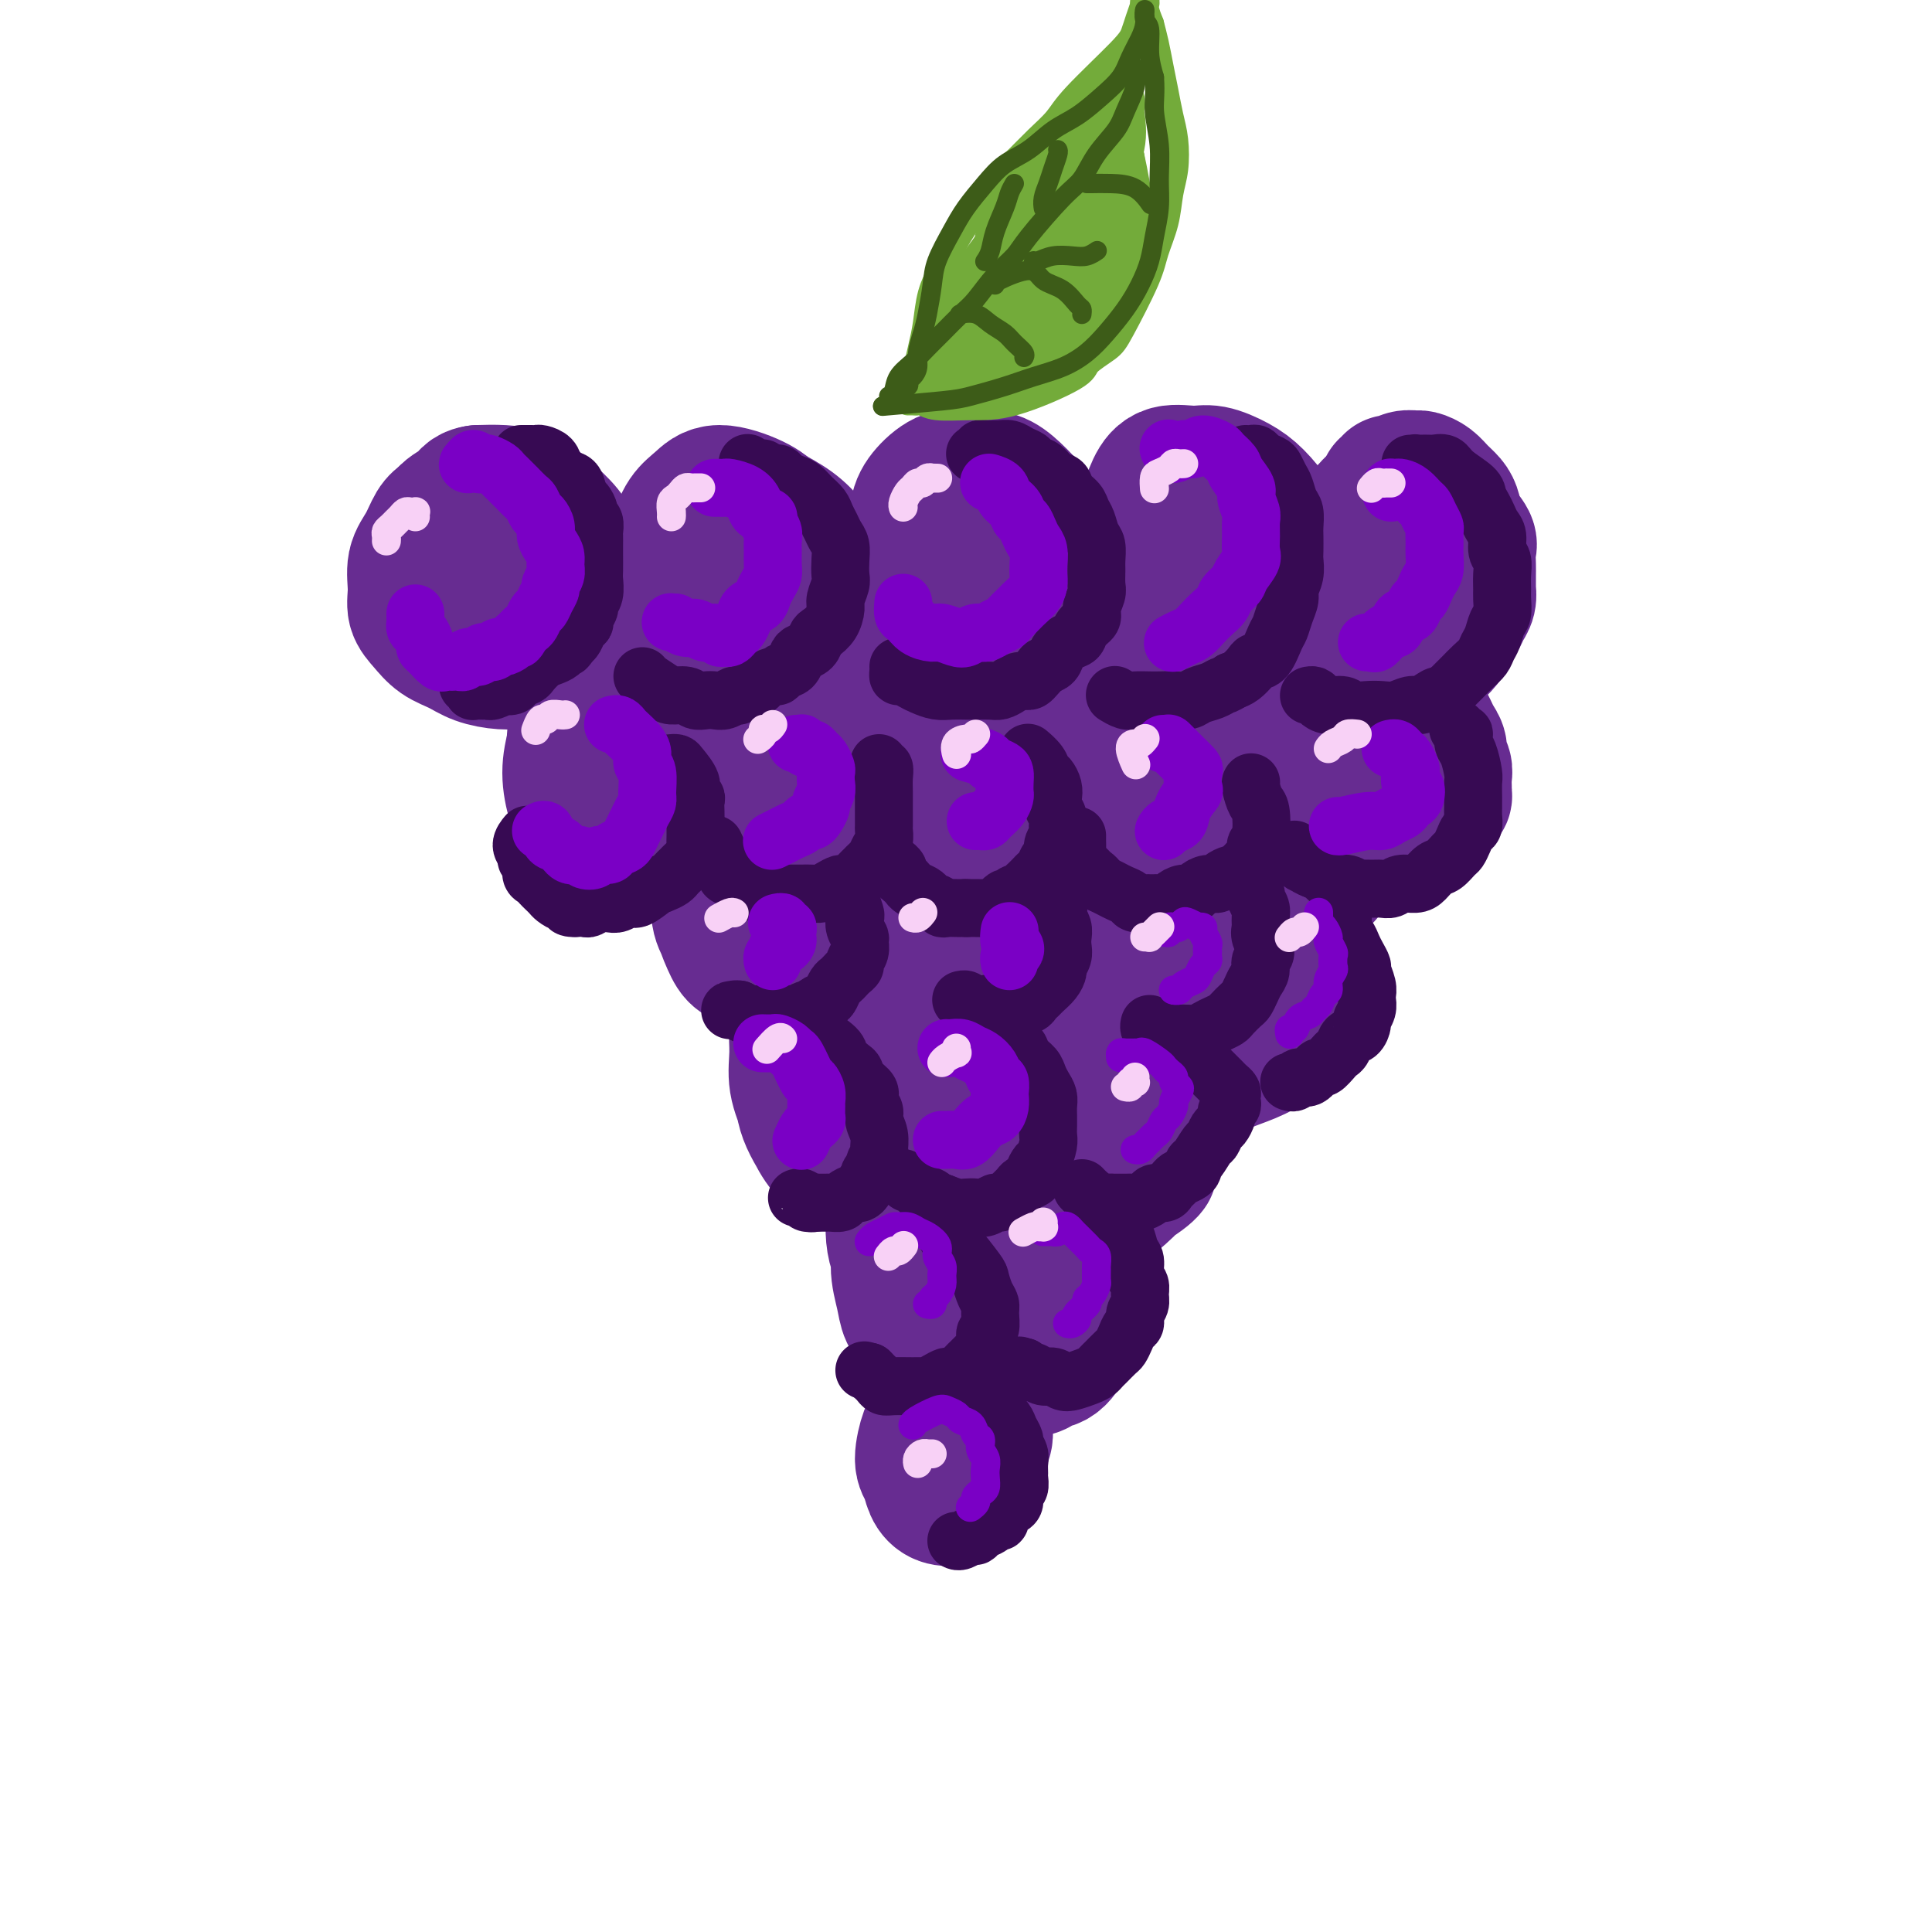 <svg viewBox='0 0 400 400' version='1.1' xmlns='http://www.w3.org/2000/svg' xmlns:xlink='http://www.w3.org/1999/xlink'><g fill='none' stroke='rgb(103,44,145)' stroke-width='28' stroke-linecap='round' stroke-linejoin='round'><path d='M110,111c0.187,-0.221 0.374,-0.441 0,-1c-0.374,-0.559 -1.311,-1.456 -2,-2c-0.689,-0.544 -1.132,-0.736 -2,-1c-0.868,-0.264 -2.162,-0.600 -3,-1c-0.838,-0.400 -1.222,-0.863 -2,-1c-0.778,-0.137 -1.951,0.052 -3,0c-1.049,-0.052 -1.973,-0.347 -3,0c-1.027,0.347 -2.156,1.334 -3,2c-0.844,0.666 -1.405,1.011 -2,2c-0.595,0.989 -1.226,2.624 -2,4c-0.774,1.376 -1.692,2.494 -2,4c-0.308,1.506 -0.008,3.400 0,5c0.008,1.600 -0.278,2.904 0,4c0.278,1.096 1.120,1.982 2,3c0.880,1.018 1.799,2.167 3,3c1.201,0.833 2.684,1.349 4,2c1.316,0.651 2.464,1.437 4,2c1.536,0.563 3.461,0.903 5,1c1.539,0.097 2.692,-0.048 4,0c1.308,0.048 2.771,0.288 4,0c1.229,-0.288 2.225,-1.103 3,-2c0.775,-0.897 1.329,-1.874 2,-3c0.671,-1.126 1.457,-2.401 2,-4c0.543,-1.599 0.841,-3.523 1,-5c0.159,-1.477 0.179,-2.507 0,-4c-0.179,-1.493 -0.556,-3.447 -1,-5c-0.444,-1.553 -0.953,-2.703 -2,-4c-1.047,-1.297 -2.631,-2.739 -4,-4c-1.369,-1.261 -2.522,-2.339 -4,-3c-1.478,-0.661 -3.279,-0.903 -5,-1c-1.721,-0.097 -3.360,-0.048 -5,0'/><path d='M99,102c-2.073,0.213 -2.255,1.245 -3,2c-0.745,0.755 -2.053,1.233 -3,2c-0.947,0.767 -1.534,1.822 -2,3c-0.466,1.178 -0.813,2.480 -1,4c-0.187,1.520 -0.216,3.258 0,5c0.216,1.742 0.675,3.489 1,5c0.325,1.511 0.517,2.787 1,4c0.483,1.213 1.259,2.364 2,3c0.741,0.636 1.447,0.758 2,1c0.553,0.242 0.952,0.603 2,1c1.048,0.397 2.743,0.828 4,1c1.257,0.172 2.076,0.083 3,0c0.924,-0.083 1.955,-0.159 3,0c1.045,0.159 2.106,0.555 3,0c0.894,-0.555 1.621,-2.061 2,-4c0.379,-1.939 0.411,-4.313 0,-6c-0.411,-1.687 -1.267,-2.689 -2,-4c-0.733,-1.311 -1.345,-2.932 -2,-4c-0.655,-1.068 -1.352,-1.582 -2,-2c-0.648,-0.418 -1.246,-0.741 -2,-1c-0.754,-0.259 -1.665,-0.454 -2,0c-0.335,0.454 -0.096,1.558 0,2c0.096,0.442 0.048,0.221 0,0'/><path d='M149,110c-0.362,-0.070 -0.725,-0.140 -1,0c-0.275,0.140 -0.464,0.490 -1,1c-0.536,0.510 -1.419,1.179 -2,2c-0.581,0.821 -0.858,1.794 -1,3c-0.142,1.206 -0.148,2.645 0,4c0.148,1.355 0.451,2.625 1,4c0.549,1.375 1.344,2.856 2,4c0.656,1.144 1.175,1.950 2,3c0.825,1.050 1.958,2.343 3,3c1.042,0.657 1.995,0.678 3,1c1.005,0.322 2.062,0.947 3,1c0.938,0.053 1.758,-0.464 3,-1c1.242,-0.536 2.908,-1.091 4,-2c1.092,-0.909 1.611,-2.171 2,-3c0.389,-0.829 0.649,-1.225 1,-2c0.351,-0.775 0.793,-1.928 1,-3c0.207,-1.072 0.180,-2.061 0,-3c-0.180,-0.939 -0.512,-1.826 -1,-3c-0.488,-1.174 -1.131,-2.635 -2,-4c-0.869,-1.365 -1.965,-2.633 -3,-4c-1.035,-1.367 -2.010,-2.832 -3,-4c-0.990,-1.168 -1.995,-2.040 -4,-3c-2.005,-0.960 -5.010,-2.008 -7,-2c-1.990,0.008 -2.965,1.074 -4,2c-1.035,0.926 -2.132,1.713 -3,3c-0.868,1.287 -1.509,3.074 -2,5c-0.491,1.926 -0.833,3.990 -1,6c-0.167,2.010 -0.160,3.964 0,6c0.160,2.036 0.474,4.153 1,6c0.526,1.847 1.263,3.423 2,5'/><path d='M142,135c0.853,4.195 1.987,3.181 3,3c1.013,-0.181 1.906,0.469 3,1c1.094,0.531 2.390,0.943 4,1c1.610,0.057 3.534,-0.243 5,-1c1.466,-0.757 2.474,-1.973 4,-3c1.526,-1.027 3.570,-1.866 5,-3c1.430,-1.134 2.245,-2.564 3,-4c0.755,-1.436 1.449,-2.877 2,-4c0.551,-1.123 0.959,-1.928 1,-3c0.041,-1.072 -0.285,-2.410 -1,-4c-0.715,-1.590 -1.819,-3.432 -3,-5c-1.181,-1.568 -2.438,-2.860 -4,-4c-1.562,-1.140 -3.430,-2.126 -5,-3c-1.570,-0.874 -2.841,-1.635 -4,-2c-1.159,-0.365 -2.207,-0.332 -4,0c-1.793,0.332 -4.330,0.965 -6,2c-1.670,1.035 -2.472,2.474 -3,4c-0.528,1.526 -0.782,3.141 -1,5c-0.218,1.859 -0.399,3.962 0,6c0.399,2.038 1.377,4.010 2,5c0.623,0.990 0.892,0.997 1,1c0.108,0.003 0.054,0.001 0,0'/><path d='M190,117c-0.305,-0.063 -0.611,-0.127 -1,0c-0.389,0.127 -0.862,0.443 -1,1c-0.138,0.557 0.058,1.353 0,2c-0.058,0.647 -0.371,1.143 0,3c0.371,1.857 1.425,5.073 3,7c1.575,1.927 3.671,2.563 5,3c1.329,0.437 1.892,0.676 3,1c1.108,0.324 2.762,0.735 4,1c1.238,0.265 2.062,0.385 3,0c0.938,-0.385 1.992,-1.273 3,-2c1.008,-0.727 1.970,-1.291 3,-2c1.030,-0.709 2.127,-1.561 3,-3c0.873,-1.439 1.522,-3.465 2,-5c0.478,-1.535 0.785,-2.578 1,-4c0.215,-1.422 0.338,-3.222 0,-5c-0.338,-1.778 -1.136,-3.534 -2,-5c-0.864,-1.466 -1.795,-2.644 -3,-4c-1.205,-1.356 -2.686,-2.891 -4,-4c-1.314,-1.109 -2.461,-1.792 -4,-2c-1.539,-0.208 -3.469,0.060 -5,0c-1.531,-0.060 -2.664,-0.446 -4,0c-1.336,0.446 -2.873,1.725 -4,3c-1.127,1.275 -1.842,2.545 -2,4c-0.158,1.455 0.240,3.093 0,5c-0.240,1.907 -1.117,4.082 -1,6c0.117,1.918 1.227,3.577 2,5c0.773,1.423 1.207,2.608 2,4c0.793,1.392 1.944,2.990 3,4c1.056,1.010 2.016,1.431 3,2c0.984,0.569 1.992,1.284 3,2'/><path d='M202,134c2.531,2.846 2.358,1.461 3,1c0.642,-0.461 2.098,0.002 3,0c0.902,-0.002 1.251,-0.468 2,-1c0.749,-0.532 1.898,-1.132 3,-2c1.102,-0.868 2.156,-2.006 3,-3c0.844,-0.994 1.478,-1.843 2,-3c0.522,-1.157 0.933,-2.620 1,-4c0.067,-1.380 -0.208,-2.675 0,-4c0.208,-1.325 0.901,-2.678 0,-5c-0.901,-2.322 -3.394,-5.613 -5,-7c-1.606,-1.387 -2.325,-0.869 -3,-1c-0.675,-0.131 -1.305,-0.911 -2,-1c-0.695,-0.089 -1.456,0.515 -2,1c-0.544,0.485 -0.870,0.853 -1,1c-0.130,0.147 -0.065,0.074 0,0'/><path d='M242,116c-0.188,-0.077 -0.375,-0.155 -1,0c-0.625,0.155 -1.686,0.542 -2,1c-0.314,0.458 0.120,0.987 0,2c-0.120,1.013 -0.794,2.511 -1,4c-0.206,1.489 0.057,2.971 1,5c0.943,2.029 2.567,4.605 4,6c1.433,1.395 2.676,1.608 4,2c1.324,0.392 2.728,0.962 4,1c1.272,0.038 2.411,-0.456 4,-1c1.589,-0.544 3.627,-1.138 5,-2c1.373,-0.862 2.079,-1.992 3,-3c0.921,-1.008 2.057,-1.892 3,-3c0.943,-1.108 1.694,-2.439 2,-4c0.306,-1.561 0.166,-3.352 0,-5c-0.166,-1.648 -0.358,-3.153 -1,-5c-0.642,-1.847 -1.734,-4.035 -3,-6c-1.266,-1.965 -2.705,-3.705 -4,-5c-1.295,-1.295 -2.444,-2.143 -4,-3c-1.556,-0.857 -3.519,-1.721 -5,-2c-1.481,-0.279 -2.482,0.027 -4,0c-1.518,-0.027 -3.555,-0.386 -5,0c-1.445,0.386 -2.297,1.515 -3,3c-0.703,1.485 -1.255,3.324 -2,5c-0.745,1.676 -1.683,3.190 -2,5c-0.317,1.810 -0.013,3.916 0,6c0.013,2.084 -0.265,4.146 0,6c0.265,1.854 1.071,3.499 2,5c0.929,1.501 1.980,2.857 3,4c1.020,1.143 2.010,2.071 3,3'/><path d='M243,135c1.564,2.069 1.475,1.243 2,1c0.525,-0.243 1.664,0.097 3,0c1.336,-0.097 2.869,-0.630 4,-1c1.131,-0.370 1.862,-0.578 3,-1c1.138,-0.422 2.684,-1.058 4,-2c1.316,-0.942 2.402,-2.188 3,-3c0.598,-0.812 0.709,-1.188 1,-2c0.291,-0.812 0.762,-2.059 1,-3c0.238,-0.941 0.243,-1.577 -1,-4c-1.243,-2.423 -3.734,-6.635 -5,-9c-1.266,-2.365 -1.306,-2.885 -2,-3c-0.694,-0.115 -2.042,0.175 -3,0c-0.958,-0.175 -1.527,-0.816 -2,0c-0.473,0.816 -0.849,3.090 -1,4c-0.151,0.910 -0.075,0.455 0,0'/><path d='M281,112c0.023,-0.176 0.047,-0.352 0,0c-0.047,0.352 -0.164,1.231 0,2c0.164,0.769 0.610,1.429 1,2c0.390,0.571 0.723,1.053 1,2c0.277,0.947 0.498,2.360 1,3c0.502,0.640 1.285,0.508 2,1c0.715,0.492 1.361,1.608 2,2c0.639,0.392 1.271,0.062 2,0c0.729,-0.062 1.553,0.146 2,0c0.447,-0.146 0.516,-0.647 1,-1c0.484,-0.353 1.384,-0.559 2,-1c0.616,-0.441 0.947,-1.118 1,-2c0.053,-0.882 -0.174,-1.970 0,-3c0.174,-1.030 0.748,-2.002 1,-3c0.252,-0.998 0.182,-2.022 0,-3c-0.182,-0.978 -0.475,-1.909 -1,-3c-0.525,-1.091 -1.281,-2.343 -2,-3c-0.719,-0.657 -1.401,-0.721 -2,-1c-0.599,-0.279 -1.116,-0.774 -2,-1c-0.884,-0.226 -2.135,-0.183 -3,0c-0.865,0.183 -1.344,0.506 -2,1c-0.656,0.494 -1.489,1.161 -2,2c-0.511,0.839 -0.698,1.851 -1,3c-0.302,1.149 -0.717,2.434 -1,4c-0.283,1.566 -0.434,3.414 0,5c0.434,1.586 1.452,2.912 2,4c0.548,1.088 0.625,1.938 1,3c0.375,1.062 1.049,2.336 2,3c0.951,0.664 2.179,0.717 3,1c0.821,0.283 1.235,0.795 2,1c0.765,0.205 1.883,0.102 3,0'/><path d='M294,130c1.542,0.062 1.396,-0.784 2,-2c0.604,-1.216 1.958,-2.803 3,-4c1.042,-1.197 1.771,-2.006 2,-3c0.229,-0.994 -0.042,-2.174 0,-3c0.042,-0.826 0.396,-1.299 0,-2c-0.396,-0.701 -1.542,-1.629 -2,-2c-0.458,-0.371 -0.229,-0.186 0,0'/><path d='M124,161c0.242,0.767 0.483,1.534 1,2c0.517,0.466 1.308,0.631 2,1c0.692,0.369 1.284,0.941 2,1c0.716,0.059 1.554,-0.395 2,-1c0.446,-0.605 0.499,-1.361 1,-2c0.501,-0.639 1.448,-1.160 2,-2c0.552,-0.840 0.707,-2.000 1,-3c0.293,-1.000 0.724,-1.841 1,-3c0.276,-1.159 0.399,-2.637 0,-4c-0.399,-1.363 -1.318,-2.611 -2,-4c-0.682,-1.389 -1.127,-2.918 -2,-4c-0.873,-1.082 -2.174,-1.719 -3,-2c-0.826,-0.281 -1.178,-0.208 -2,0c-0.822,0.208 -2.116,0.551 -3,1c-0.884,0.449 -1.358,1.003 -2,2c-0.642,0.997 -1.451,2.435 -2,4c-0.549,1.565 -0.838,3.256 -1,5c-0.162,1.744 -0.196,3.539 0,5c0.196,1.461 0.622,2.586 1,4c0.378,1.414 0.710,3.118 3,5c2.290,1.882 6.540,3.943 9,5c2.460,1.057 3.130,1.110 4,1c0.870,-0.110 1.941,-0.384 3,-1c1.059,-0.616 2.107,-1.575 3,-3c0.893,-1.425 1.632,-3.316 2,-5c0.368,-1.684 0.364,-3.161 0,-5c-0.364,-1.839 -1.087,-4.039 -2,-6c-0.913,-1.961 -2.015,-3.682 -3,-5c-0.985,-1.318 -1.853,-2.234 -3,-3c-1.147,-0.766 -2.574,-1.383 -4,-2'/><path d='M132,142c-2.252,-1.680 -2.881,-0.881 -4,0c-1.119,0.881 -2.728,1.845 -4,3c-1.272,1.155 -2.206,2.500 -3,4c-0.794,1.500 -1.447,3.155 -2,5c-0.553,1.845 -1.004,3.881 -1,6c0.004,2.119 0.464,4.320 1,6c0.536,1.680 1.148,2.838 2,4c0.852,1.162 1.944,2.329 3,3c1.056,0.671 2.077,0.845 3,1c0.923,0.155 1.750,0.289 3,0c1.250,-0.289 2.923,-1.003 4,-2c1.077,-0.997 1.557,-2.278 2,-3c0.443,-0.722 0.850,-0.887 1,-2c0.150,-1.113 0.043,-3.175 0,-4c-0.043,-0.825 -0.021,-0.412 0,0'/><path d='M182,139c-1.820,-0.067 -3.640,-0.135 -5,0c-1.360,0.135 -2.261,0.471 -3,1c-0.739,0.529 -1.317,1.250 -2,2c-0.683,0.750 -1.471,1.528 -2,3c-0.529,1.472 -0.799,3.638 -1,6c-0.201,2.362 -0.334,4.922 0,7c0.334,2.078 1.133,3.676 2,5c0.867,1.324 1.800,2.375 3,3c1.200,0.625 2.667,0.825 4,1c1.333,0.175 2.532,0.326 4,0c1.468,-0.326 3.205,-1.129 5,-2c1.795,-0.871 3.649,-1.809 5,-3c1.351,-1.191 2.198,-2.634 3,-4c0.802,-1.366 1.558,-2.655 2,-4c0.442,-1.345 0.571,-2.746 0,-4c-0.571,-1.254 -1.841,-2.360 -3,-4c-1.159,-1.640 -2.208,-3.813 -4,-5c-1.792,-1.187 -4.328,-1.386 -6,-2c-1.672,-0.614 -2.481,-1.642 -5,-1c-2.519,0.642 -6.749,2.955 -9,5c-2.251,2.045 -2.525,3.822 -3,6c-0.475,2.178 -1.152,4.756 -1,7c0.152,2.244 1.135,4.154 2,6c0.865,1.846 1.614,3.629 3,5c1.386,1.371 3.410,2.329 5,3c1.590,0.671 2.746,1.056 4,1c1.254,-0.056 2.607,-0.554 4,-1c1.393,-0.446 2.827,-0.842 4,-2c1.173,-1.158 2.087,-3.079 3,-5'/><path d='M191,163c2.296,-2.029 2.536,-3.101 3,-5c0.464,-1.899 1.150,-4.625 1,-7c-0.150,-2.375 -1.138,-4.399 -2,-6c-0.862,-1.601 -1.597,-2.780 -3,-4c-1.403,-1.220 -3.472,-2.481 -5,-3c-1.528,-0.519 -2.514,-0.295 -4,0c-1.486,0.295 -3.471,0.661 -5,1c-1.529,0.339 -2.600,0.653 -4,2c-1.400,1.347 -3.127,3.729 -4,6c-0.873,2.271 -0.892,4.430 -1,7c-0.108,2.570 -0.305,5.551 0,8c0.305,2.449 1.112,4.365 2,6c0.888,1.635 1.857,2.988 3,4c1.143,1.012 2.461,1.684 4,2c1.539,0.316 3.299,0.277 5,0c1.701,-0.277 3.343,-0.794 4,-1c0.657,-0.206 0.328,-0.103 0,0'/><path d='M211,140c0.115,-0.083 0.229,-0.167 0,0c-0.229,0.167 -0.803,0.584 -1,1c-0.197,0.416 -0.019,0.831 0,2c0.019,1.169 -0.121,3.091 0,5c0.121,1.909 0.502,3.805 1,6c0.498,2.195 1.111,4.688 2,7c0.889,2.312 2.054,4.443 3,6c0.946,1.557 1.675,2.538 3,3c1.325,0.462 3.248,0.404 5,0c1.752,-0.404 3.334,-1.153 5,-2c1.666,-0.847 3.415,-1.793 5,-3c1.585,-1.207 3.005,-2.674 4,-4c0.995,-1.326 1.567,-2.509 2,-4c0.433,-1.491 0.729,-3.288 1,-5c0.271,-1.712 0.517,-3.337 0,-5c-0.517,-1.663 -1.796,-3.363 -3,-5c-1.204,-1.637 -2.331,-3.212 -4,-4c-1.669,-0.788 -3.878,-0.788 -6,-1c-2.122,-0.212 -4.157,-0.634 -6,0c-1.843,0.634 -3.494,2.325 -5,4c-1.506,1.675 -2.869,3.336 -4,5c-1.131,1.664 -2.032,3.333 -2,8c0.032,4.667 0.997,12.332 2,16c1.003,3.668 2.043,3.341 3,4c0.957,0.659 1.832,2.306 3,3c1.168,0.694 2.628,0.435 4,0c1.372,-0.435 2.656,-1.044 4,-2c1.344,-0.956 2.746,-2.257 4,-4c1.254,-1.743 2.358,-3.926 3,-6c0.642,-2.074 0.821,-4.037 1,-6'/><path d='M235,159c0.520,-3.307 -0.181,-5.573 -1,-8c-0.819,-2.427 -1.757,-5.015 -3,-7c-1.243,-1.985 -2.793,-3.366 -4,-4c-1.207,-0.634 -2.072,-0.522 -3,0c-0.928,0.522 -1.919,1.455 -3,3c-1.081,1.545 -2.250,3.703 -3,6c-0.750,2.297 -1.079,4.731 -1,7c0.079,2.269 0.568,4.371 1,6c0.432,1.629 0.809,2.785 2,4c1.191,1.215 3.198,2.490 4,3c0.802,0.510 0.401,0.255 0,0'/><path d='M247,157c-0.365,0.609 -0.730,1.217 -1,2c-0.270,0.783 -0.446,1.740 0,3c0.446,1.260 1.514,2.823 2,4c0.486,1.177 0.389,1.970 1,3c0.611,1.030 1.930,2.298 3,3c1.070,0.702 1.890,0.838 3,1c1.110,0.162 2.508,0.350 4,0c1.492,-0.350 3.077,-1.239 4,-2c0.923,-0.761 1.185,-1.393 2,-2c0.815,-0.607 2.185,-1.190 3,-4c0.815,-2.810 1.076,-7.849 1,-11c-0.076,-3.151 -0.487,-4.415 -1,-6c-0.513,-1.585 -1.127,-3.492 -2,-5c-0.873,-1.508 -2.005,-2.617 -3,-3c-0.995,-0.383 -1.853,-0.040 -3,0c-1.147,0.040 -2.584,-0.224 -4,0c-1.416,0.224 -2.812,0.936 -4,2c-1.188,1.064 -2.169,2.479 -3,4c-0.831,1.521 -1.514,3.148 -2,5c-0.486,1.852 -0.776,3.928 -1,6c-0.224,2.072 -0.380,4.138 0,6c0.380,1.862 1.298,3.520 2,5c0.702,1.480 1.188,2.783 2,4c0.812,1.217 1.950,2.349 3,3c1.050,0.651 2.014,0.821 3,1c0.986,0.179 1.996,0.368 3,0c1.004,-0.368 2.001,-1.291 3,-2c0.999,-0.709 2.000,-1.202 3,-2c1.000,-0.798 2.000,-1.899 3,-3'/><path d='M268,169c2.241,-1.797 1.842,-2.790 2,-4c0.158,-1.210 0.873,-2.637 1,-4c0.127,-1.363 -0.334,-2.662 -1,-4c-0.666,-1.338 -1.536,-2.715 -2,-4c-0.464,-1.285 -0.520,-2.477 -2,-4c-1.480,-1.523 -4.383,-3.378 -6,-4c-1.617,-0.622 -1.949,-0.012 -2,0c-0.051,0.012 0.179,-0.574 0,0c-0.179,0.574 -0.765,2.307 -1,3c-0.235,0.693 -0.117,0.347 0,0'/><path d='M154,173c-0.334,-0.077 -0.667,-0.153 -1,0c-0.333,0.153 -0.665,0.536 -1,1c-0.335,0.464 -0.672,1.008 -1,2c-0.328,0.992 -0.646,2.431 -1,4c-0.354,1.569 -0.745,3.268 -1,5c-0.255,1.732 -0.374,3.499 0,5c0.374,1.501 1.241,2.737 2,4c0.759,1.263 1.410,2.551 2,3c0.590,0.449 1.118,0.057 2,0c0.882,-0.057 2.118,0.221 3,0c0.882,-0.221 1.412,-0.942 2,-2c0.588,-1.058 1.235,-2.455 2,-4c0.765,-1.545 1.649,-3.240 2,-5c0.351,-1.760 0.170,-3.585 0,-5c-0.170,-1.415 -0.328,-2.419 -1,-4c-0.672,-1.581 -1.857,-3.740 -3,-5c-1.143,-1.260 -2.243,-1.621 -3,-2c-0.757,-0.379 -1.169,-0.777 -2,-1c-0.831,-0.223 -2.081,-0.270 -3,0c-0.919,0.270 -1.508,0.859 -2,2c-0.492,1.141 -0.887,2.834 -1,5c-0.113,2.166 0.056,4.804 0,7c-0.056,2.196 -0.336,3.949 0,6c0.336,2.051 1.287,4.401 2,6c0.713,1.599 1.189,2.449 2,3c0.811,0.551 1.958,0.804 3,1c1.042,0.196 1.978,0.334 3,0c1.022,-0.334 2.130,-1.141 3,-2c0.870,-0.859 1.504,-1.770 2,-3c0.496,-1.230 0.856,-2.780 1,-4c0.144,-1.220 0.072,-2.110 0,-3'/><path d='M165,187c0.361,-2.210 -0.236,-2.736 -1,-4c-0.764,-1.264 -1.696,-3.265 -3,-5c-1.304,-1.735 -2.980,-3.203 -4,-4c-1.020,-0.797 -1.385,-0.922 -2,-1c-0.615,-0.078 -1.482,-0.108 -2,0c-0.518,0.108 -0.689,0.355 -1,1c-0.311,0.645 -0.764,1.688 -1,3c-0.236,1.312 -0.256,2.892 0,4c0.256,1.108 0.787,1.745 1,2c0.213,0.255 0.106,0.127 0,0'/><path d='M188,175c-0.455,-0.402 -0.910,-0.805 -1,-1c-0.090,-0.195 0.186,-0.184 0,0c-0.186,0.184 -0.835,0.541 -1,1c-0.165,0.459 0.155,1.020 0,2c-0.155,0.980 -0.786,2.379 -1,4c-0.214,1.621 -0.011,3.466 0,5c0.011,1.534 -0.171,2.759 0,4c0.171,1.241 0.694,2.500 2,4c1.306,1.500 3.396,3.241 5,4c1.604,0.759 2.721,0.536 4,0c1.279,-0.536 2.720,-1.386 4,-2c1.280,-0.614 2.398,-0.992 3,-2c0.602,-1.008 0.689,-2.647 1,-4c0.311,-1.353 0.845,-2.422 1,-4c0.155,-1.578 -0.069,-3.665 -1,-6c-0.931,-2.335 -2.571,-4.917 -4,-7c-1.429,-2.083 -2.649,-3.667 -4,-5c-1.351,-1.333 -2.833,-2.415 -4,-3c-1.167,-0.585 -2.020,-0.671 -3,0c-0.980,0.671 -2.086,2.101 -3,4c-0.914,1.899 -1.635,4.267 -2,7c-0.365,2.733 -0.374,5.829 0,9c0.374,3.171 1.130,6.415 2,9c0.870,2.585 1.853,4.510 3,6c1.147,1.490 2.456,2.546 4,3c1.544,0.454 3.321,0.307 5,0c1.679,-0.307 3.260,-0.775 5,-2c1.740,-1.225 3.640,-3.207 5,-5c1.360,-1.793 2.180,-3.396 3,-5'/><path d='M211,191c1.506,-2.599 1.269,-4.098 1,-6c-0.269,-1.902 -0.572,-4.207 -1,-6c-0.428,-1.793 -0.980,-3.074 -2,-4c-1.020,-0.926 -2.508,-1.498 -4,-2c-1.492,-0.502 -2.988,-0.933 -4,-1c-1.012,-0.067 -1.539,0.229 -2,1c-0.461,0.771 -0.855,2.015 -1,3c-0.145,0.985 -0.041,1.710 0,2c0.041,0.290 0.021,0.145 0,0'/><path d='M221,187c-0.835,0.971 -1.669,1.941 -2,3c-0.331,1.059 -0.158,2.206 0,4c0.158,1.794 0.300,4.234 1,6c0.700,1.766 1.959,2.857 3,4c1.041,1.143 1.865,2.336 3,3c1.135,0.664 2.583,0.798 4,1c1.417,0.202 2.803,0.473 4,0c1.197,-0.473 2.203,-1.689 3,-3c0.797,-1.311 1.384,-2.718 2,-4c0.616,-1.282 1.261,-2.438 2,-4c0.739,-1.562 1.572,-3.530 2,-5c0.428,-1.470 0.449,-2.441 0,-4c-0.449,-1.559 -1.369,-3.708 -2,-5c-0.631,-1.292 -0.971,-1.729 -3,-3c-2.029,-1.271 -5.745,-3.375 -8,-4c-2.255,-0.625 -3.048,0.229 -4,1c-0.952,0.771 -2.064,1.457 -3,3c-0.936,1.543 -1.697,3.941 -2,6c-0.303,2.059 -0.149,3.780 0,6c0.149,2.220 0.294,4.940 1,7c0.706,2.060 1.974,3.461 3,5c1.026,1.539 1.811,3.217 3,4c1.189,0.783 2.783,0.671 4,1c1.217,0.329 2.057,1.100 3,1c0.943,-0.100 1.990,-1.071 3,-2c1.010,-0.929 1.982,-1.816 3,-3c1.018,-1.184 2.082,-2.665 3,-4c0.918,-1.335 1.691,-2.524 2,-4c0.309,-1.476 0.155,-3.238 0,-5'/><path d='M246,192c0.452,-2.157 0.582,-3.048 0,-5c-0.582,-1.952 -1.878,-4.964 -3,-7c-1.122,-2.036 -2.072,-3.096 -3,-4c-0.928,-0.904 -1.835,-1.653 -3,-2c-1.165,-0.347 -2.590,-0.292 -4,0c-1.410,0.292 -2.806,0.822 -4,2c-1.194,1.178 -2.188,3.005 -3,5c-0.812,1.995 -1.444,4.157 -2,6c-0.556,1.843 -1.036,3.366 0,6c1.036,2.634 3.589,6.378 5,8c1.411,1.622 1.681,1.121 2,1c0.319,-0.121 0.688,0.139 1,0c0.312,-0.139 0.568,-0.676 1,-1c0.432,-0.324 1.039,-0.433 1,-1c-0.039,-0.567 -0.726,-1.590 -1,-2c-0.274,-0.410 -0.137,-0.205 0,0'/><path d='M166,210c0.117,0.310 0.234,0.620 0,1c-0.234,0.380 -0.818,0.831 -1,2c-0.182,1.169 0.037,3.055 0,5c-0.037,1.945 -0.331,3.948 0,6c0.331,2.052 1.286,4.154 2,6c0.714,1.846 1.189,3.436 2,5c0.811,1.564 1.960,3.100 3,4c1.040,0.900 1.971,1.162 3,1c1.029,-0.162 2.157,-0.747 3,-1c0.843,-0.253 1.400,-0.173 2,-1c0.600,-0.827 1.241,-2.561 2,-4c0.759,-1.439 1.634,-2.581 2,-4c0.366,-1.419 0.223,-3.113 0,-5c-0.223,-1.887 -0.528,-3.967 -1,-6c-0.472,-2.033 -1.113,-4.020 -2,-6c-0.887,-1.980 -2.021,-3.954 -3,-5c-0.979,-1.046 -1.803,-1.163 -3,-1c-1.197,0.163 -2.765,0.606 -4,1c-1.235,0.394 -2.136,0.738 -3,2c-0.864,1.262 -1.691,3.441 -2,6c-0.309,2.559 -0.099,5.499 0,8c0.099,2.501 0.087,4.564 1,7c0.913,2.436 2.751,5.247 4,7c1.249,1.753 1.907,2.450 3,3c1.093,0.550 2.620,0.954 4,1c1.380,0.046 2.614,-0.265 4,-1c1.386,-0.735 2.924,-1.893 4,-3c1.076,-1.107 1.691,-2.163 2,-4c0.309,-1.837 0.314,-4.456 0,-6c-0.314,-1.544 -0.947,-2.013 -2,-3c-1.053,-0.987 -2.527,-2.494 -4,-4'/><path d='M182,221c-1.470,-1.472 -2.147,-1.652 -3,-2c-0.853,-0.348 -1.884,-0.863 -2,0c-0.116,0.863 0.681,3.104 1,4c0.319,0.896 0.159,0.448 0,0'/><path d='M200,218c-0.340,-0.387 -0.680,-0.774 -1,-1c-0.320,-0.226 -0.622,-0.290 -1,0c-0.378,0.290 -0.834,0.935 -1,2c-0.166,1.065 -0.044,2.551 0,4c0.044,1.449 0.008,2.861 0,5c-0.008,2.139 0.011,5.006 2,7c1.989,1.994 5.948,3.115 8,3c2.052,-0.115 2.198,-1.465 3,-3c0.802,-1.535 2.262,-3.255 3,-5c0.738,-1.745 0.756,-3.514 1,-5c0.244,-1.486 0.716,-2.687 1,-4c0.284,-1.313 0.382,-2.736 0,-4c-0.382,-1.264 -1.243,-2.369 -2,-3c-0.757,-0.631 -1.408,-0.789 -2,-1c-0.592,-0.211 -1.124,-0.474 -2,0c-0.876,0.474 -2.096,1.685 -3,3c-0.904,1.315 -1.491,2.733 -2,5c-0.509,2.267 -0.940,5.382 -1,8c-0.060,2.618 0.252,4.739 1,7c0.748,2.261 1.931,4.661 3,6c1.069,1.339 2.024,1.616 3,2c0.976,0.384 1.973,0.874 3,1c1.027,0.126 2.084,-0.112 4,-2c1.916,-1.888 4.690,-5.426 6,-8c1.310,-2.574 1.155,-4.185 1,-6c-0.155,-1.815 -0.311,-3.835 -1,-6c-0.689,-2.165 -1.911,-4.476 -3,-6c-1.089,-1.524 -2.044,-2.262 -3,-3'/><path d='M217,214c-1.220,-2.399 -0.769,-0.896 -1,0c-0.231,0.896 -1.145,1.186 -2,2c-0.855,0.814 -1.653,2.151 -2,4c-0.347,1.849 -0.244,4.210 0,6c0.244,1.790 0.629,3.011 1,4c0.371,0.989 0.726,1.748 1,2c0.274,0.252 0.466,-0.002 1,0c0.534,0.002 1.411,0.260 2,0c0.589,-0.260 0.890,-1.039 1,-2c0.110,-0.961 0.029,-2.105 0,-3c-0.029,-0.895 -0.005,-1.542 0,-2c0.005,-0.458 -0.009,-0.728 0,-1c0.009,-0.272 0.041,-0.545 0,0c-0.041,0.545 -0.155,1.909 0,3c0.155,1.091 0.580,1.909 1,3c0.420,1.091 0.834,2.455 1,3c0.166,0.545 0.083,0.273 0,0'/><path d='M188,242c-0.340,-0.070 -0.679,-0.140 -1,0c-0.321,0.140 -0.622,0.490 -1,1c-0.378,0.510 -0.831,1.179 -1,2c-0.169,0.821 -0.054,1.794 0,3c0.054,1.206 0.046,2.645 0,4c-0.046,1.355 -0.129,2.626 0,4c0.129,1.374 0.471,2.852 1,4c0.529,1.148 1.244,1.966 2,3c0.756,1.034 1.554,2.282 2,3c0.446,0.718 0.539,0.905 1,1c0.461,0.095 1.290,0.097 2,0c0.710,-0.097 1.301,-0.295 2,-1c0.699,-0.705 1.505,-1.918 2,-3c0.495,-1.082 0.678,-2.034 1,-3c0.322,-0.966 0.784,-1.948 1,-3c0.216,-1.052 0.186,-2.174 0,-3c-0.186,-0.826 -0.530,-1.355 -1,-2c-0.470,-0.645 -1.067,-1.406 -2,-2c-0.933,-0.594 -2.202,-1.021 -3,-1c-0.798,0.021 -1.125,0.490 -2,1c-0.875,0.510 -2.299,1.060 -3,2c-0.701,0.940 -0.679,2.270 -1,4c-0.321,1.730 -0.984,3.862 -1,6c-0.016,2.138 0.615,4.283 1,6c0.385,1.717 0.523,3.004 1,4c0.477,0.996 1.294,1.699 2,2c0.706,0.301 1.303,0.199 2,0c0.697,-0.199 1.496,-0.497 2,-1c0.504,-0.503 0.713,-1.212 1,-2c0.287,-0.788 0.654,-1.654 1,-3c0.346,-1.346 0.673,-3.173 1,-5'/><path d='M197,263c0.500,-2.074 0.249,-2.260 0,-3c-0.249,-0.740 -0.497,-2.034 -1,-3c-0.503,-0.966 -1.260,-1.603 -2,-2c-0.740,-0.397 -1.463,-0.555 -2,0c-0.537,0.555 -0.887,1.824 -1,3c-0.113,1.176 0.012,2.260 0,3c-0.012,0.740 -0.161,1.138 0,2c0.161,0.862 0.630,2.189 1,3c0.370,0.811 0.639,1.107 1,1c0.361,-0.107 0.815,-0.617 1,-1c0.185,-0.383 0.102,-0.638 0,-1c-0.102,-0.362 -0.224,-0.829 0,-1c0.224,-0.171 0.792,-0.046 1,0c0.208,0.046 0.056,0.012 0,0c-0.056,-0.012 -0.016,-0.004 0,0c0.016,0.004 0.008,0.002 0,0'/><path d='M250,156c-0.011,0.207 -0.022,0.414 0,1c0.022,0.586 0.077,1.550 0,2c-0.077,0.450 -0.288,0.386 0,1c0.288,0.614 1.073,1.905 2,3c0.927,1.095 1.996,1.992 3,3c1.004,1.008 1.945,2.126 3,3c1.055,0.874 2.225,1.504 3,2c0.775,0.496 1.155,0.860 2,1c0.845,0.140 2.154,0.058 3,0c0.846,-0.058 1.227,-0.090 2,0c0.773,0.090 1.938,0.304 3,0c1.062,-0.304 2.022,-1.125 3,-2c0.978,-0.875 1.973,-1.804 3,-3c1.027,-1.196 2.085,-2.658 3,-4c0.915,-1.342 1.686,-2.562 2,-4c0.314,-1.438 0.170,-3.094 0,-5c-0.170,-1.906 -0.367,-4.064 -1,-6c-0.633,-1.936 -1.702,-3.652 -3,-5c-1.298,-1.348 -2.824,-2.329 -4,-3c-1.176,-0.671 -2.002,-1.031 -3,-1c-0.998,0.031 -2.167,0.452 -3,1c-0.833,0.548 -1.330,1.222 -2,2c-0.670,0.778 -1.512,1.658 -2,3c-0.488,1.342 -0.622,3.145 -1,5c-0.378,1.855 -0.999,3.760 -1,6c-0.001,2.240 0.618,4.814 1,7c0.382,2.186 0.528,3.984 1,6c0.472,2.016 1.271,4.252 2,6c0.729,1.748 1.389,3.009 2,4c0.611,0.991 1.175,1.712 2,2c0.825,0.288 1.913,0.144 3,0'/><path d='M273,181c1.443,0.835 1.549,-0.078 2,-1c0.451,-0.922 1.245,-1.852 2,-3c0.755,-1.148 1.470,-2.515 2,-4c0.530,-1.485 0.874,-3.089 1,-5c0.126,-1.911 0.034,-4.130 0,-6c-0.034,-1.870 -0.010,-3.391 0,-4c0.010,-0.609 0.005,-0.304 0,0'/><path d='M234,201c-0.373,0.382 -0.746,0.764 -1,2c-0.254,1.236 -0.389,3.325 0,5c0.389,1.675 1.301,2.934 2,4c0.699,1.066 1.185,1.938 2,3c0.815,1.062 1.958,2.315 3,3c1.042,0.685 1.984,0.803 3,1c1.016,0.197 2.107,0.475 3,0c0.893,-0.475 1.588,-1.701 3,-3c1.412,-1.299 3.542,-2.669 5,-4c1.458,-1.331 2.243,-2.624 3,-4c0.757,-1.376 1.486,-2.837 2,-4c0.514,-1.163 0.812,-2.028 1,-3c0.188,-0.972 0.265,-2.049 0,-3c-0.265,-0.951 -0.873,-1.774 -2,-3c-1.127,-1.226 -2.774,-2.854 -4,-4c-1.226,-1.146 -2.032,-1.810 -4,-2c-1.968,-0.190 -5.100,0.093 -7,1c-1.900,0.907 -2.570,2.437 -3,4c-0.430,1.563 -0.621,3.158 -1,5c-0.379,1.842 -0.946,3.932 -1,6c-0.054,2.068 0.404,4.114 1,6c0.596,1.886 1.330,3.613 2,5c0.670,1.387 1.277,2.433 2,3c0.723,0.567 1.562,0.656 3,1c1.438,0.344 3.473,0.945 5,1c1.527,0.055 2.544,-0.436 4,-1c1.456,-0.564 3.349,-1.203 5,-2c1.651,-0.797 3.060,-1.753 4,-3c0.940,-1.247 1.411,-2.785 2,-4c0.589,-1.215 1.294,-2.108 2,-3'/><path d='M268,208c1.215,-2.325 0.254,-3.137 0,-4c-0.254,-0.863 0.199,-1.775 0,-3c-0.199,-1.225 -1.051,-2.761 -2,-4c-0.949,-1.239 -1.995,-2.181 -3,-3c-1.005,-0.819 -1.968,-1.515 -3,-2c-1.032,-0.485 -2.132,-0.759 -3,-1c-0.868,-0.241 -1.503,-0.450 -2,0c-0.497,0.450 -0.856,1.557 -1,2c-0.144,0.443 -0.072,0.221 0,0'/><path d='M211,241c-0.633,0.269 -1.265,0.538 -2,1c-0.735,0.462 -1.572,1.119 -2,2c-0.428,0.881 -0.446,1.988 0,3c0.446,1.012 1.357,1.929 2,3c0.643,1.071 1.018,2.296 2,3c0.982,0.704 2.572,0.888 4,1c1.428,0.112 2.694,0.151 4,0c1.306,-0.151 2.653,-0.493 4,-1c1.347,-0.507 2.694,-1.178 4,-2c1.306,-0.822 2.572,-1.793 4,-3c1.428,-1.207 3.017,-2.648 4,-4c0.983,-1.352 1.358,-2.616 2,-4c0.642,-1.384 1.550,-2.890 2,-4c0.450,-1.110 0.440,-1.825 0,-3c-0.440,-1.175 -1.312,-2.812 -2,-4c-0.688,-1.188 -1.192,-1.928 -2,-3c-0.808,-1.072 -1.920,-2.477 -3,-3c-1.080,-0.523 -2.129,-0.163 -3,0c-0.871,0.163 -1.566,0.129 -2,1c-0.434,0.871 -0.608,2.646 -1,4c-0.392,1.354 -1.004,2.286 -1,4c0.004,1.714 0.622,4.208 1,6c0.378,1.792 0.514,2.880 1,4c0.486,1.120 1.321,2.272 2,3c0.679,0.728 1.201,1.032 2,1c0.799,-0.032 1.874,-0.400 3,-1c1.126,-0.600 2.303,-1.431 3,-2c0.697,-0.569 0.913,-0.877 1,-1c0.087,-0.123 0.043,-0.062 0,0'/><path d='M196,268c0.092,0.570 0.183,1.141 1,2c0.817,0.859 2.358,2.008 3,3c0.642,0.992 0.383,1.827 2,4c1.617,2.173 5.109,5.686 7,7c1.891,1.314 2.179,0.431 3,0c0.821,-0.431 2.173,-0.410 3,-1c0.827,-0.590 1.130,-1.791 2,-3c0.870,-1.209 2.309,-2.425 3,-4c0.691,-1.575 0.635,-3.507 1,-5c0.365,-1.493 1.151,-2.545 1,-4c-0.151,-1.455 -1.237,-3.314 -2,-5c-0.763,-1.686 -1.201,-3.201 -2,-4c-0.799,-0.799 -1.959,-0.882 -3,-1c-1.041,-0.118 -1.964,-0.272 -3,0c-1.036,0.272 -2.184,0.971 -3,2c-0.816,1.029 -1.299,2.387 -2,4c-0.701,1.613 -1.619,3.482 -2,5c-0.381,1.518 -0.226,2.684 0,4c0.226,1.316 0.521,2.783 1,4c0.479,1.217 1.142,2.183 2,3c0.858,0.817 1.912,1.484 3,2c1.088,0.516 2.211,0.880 3,1c0.789,0.120 1.242,-0.005 2,0c0.758,0.005 1.819,0.139 3,-1c1.181,-1.139 2.481,-3.553 3,-5c0.519,-1.447 0.255,-1.928 0,-3c-0.255,-1.072 -0.501,-2.735 -1,-4c-0.499,-1.265 -1.249,-2.133 -2,-3'/><path d='M219,266c-0.857,-2.000 -1.500,-2.000 -2,-2c-0.500,0.000 -0.857,0.000 -1,0c-0.143,0.000 -0.071,0.000 0,0'/><path d='M194,295c0.093,-0.118 0.186,-0.237 0,0c-0.186,0.237 -0.650,0.829 -1,1c-0.350,0.171 -0.586,-0.080 -1,1c-0.414,1.080 -1.005,3.492 -1,5c0.005,1.508 0.606,2.112 1,3c0.394,0.888 0.582,2.058 1,3c0.418,0.942 1.067,1.655 2,2c0.933,0.345 2.149,0.322 3,0c0.851,-0.322 1.336,-0.944 2,-2c0.664,-1.056 1.507,-2.544 2,-4c0.493,-1.456 0.637,-2.878 1,-4c0.363,-1.122 0.947,-1.944 1,-3c0.053,-1.056 -0.424,-2.345 -1,-3c-0.576,-0.655 -1.252,-0.677 -2,-1c-0.748,-0.323 -1.568,-0.947 -2,-1c-0.432,-0.053 -0.477,0.466 -1,1c-0.523,0.534 -1.524,1.083 -2,2c-0.476,0.917 -0.426,2.202 0,4c0.426,1.798 1.228,4.108 2,5c0.772,0.892 1.514,0.367 2,0c0.486,-0.367 0.717,-0.575 1,-1c0.283,-0.425 0.619,-1.066 1,-2c0.381,-0.934 0.807,-2.161 1,-3c0.193,-0.839 0.152,-1.291 0,-2c-0.152,-0.709 -0.417,-1.676 -1,-2c-0.583,-0.324 -1.486,-0.004 -2,0c-0.514,0.004 -0.638,-0.307 -1,0c-0.362,0.307 -0.960,1.230 -1,2c-0.040,0.770 0.480,1.385 1,2'/><path d='M199,298c-0.298,1.071 0.458,1.750 1,2c0.542,0.250 0.869,0.071 1,0c0.131,-0.071 0.065,-0.036 0,0'/><path d='M281,160c-0.390,-0.098 -0.781,-0.196 -1,0c-0.219,0.196 -0.267,0.686 0,1c0.267,0.314 0.849,0.451 1,1c0.151,0.549 -0.130,1.510 0,2c0.130,0.490 0.671,0.510 1,1c0.329,0.490 0.445,1.452 1,2c0.555,0.548 1.548,0.684 2,1c0.452,0.316 0.361,0.814 1,1c0.639,0.186 2.006,0.061 3,0c0.994,-0.061 1.614,-0.057 2,0c0.386,0.057 0.537,0.169 1,0c0.463,-0.169 1.238,-0.619 2,-1c0.762,-0.381 1.511,-0.694 2,-1c0.489,-0.306 0.720,-0.606 1,-1c0.280,-0.394 0.611,-0.882 1,-1c0.389,-0.118 0.837,0.134 1,0c0.163,-0.134 0.040,-0.655 0,-1c-0.040,-0.345 0.004,-0.515 0,-1c-0.004,-0.485 -0.057,-1.285 0,-2c0.057,-0.715 0.222,-1.346 0,-2c-0.222,-0.654 -0.833,-1.330 -1,-2c-0.167,-0.670 0.110,-1.335 0,-2c-0.110,-0.665 -0.606,-1.330 -1,-2c-0.394,-0.670 -0.687,-1.346 -1,-2c-0.313,-0.654 -0.647,-1.285 -1,-2c-0.353,-0.715 -0.724,-1.512 -1,-2c-0.276,-0.488 -0.455,-0.667 -1,-1c-0.545,-0.333 -1.454,-0.820 -2,-1c-0.546,-0.180 -0.727,-0.051 -1,0c-0.273,0.051 -0.636,0.026 -1,0'/><path d='M289,145c-1.464,-1.298 -1.125,-0.542 -1,0c0.125,0.542 0.036,0.869 0,1c-0.036,0.131 -0.018,0.065 0,0'/><path d='M287,103c-0.001,-0.452 -0.001,-0.905 0,-1c0.001,-0.095 0.004,0.167 0,0c-0.004,-0.167 -0.016,-0.763 0,-1c0.016,-0.237 0.059,-0.115 0,0c-0.059,0.115 -0.220,0.223 0,0c0.220,-0.223 0.822,-0.778 1,-1c0.178,-0.222 -0.069,-0.113 0,0c0.069,0.113 0.455,0.229 1,0c0.545,-0.229 1.248,-0.801 2,-1c0.752,-0.199 1.553,-0.023 2,0c0.447,0.023 0.540,-0.108 1,0c0.460,0.108 1.288,0.454 2,1c0.712,0.546 1.309,1.291 2,2c0.691,0.709 1.478,1.382 2,2c0.522,0.618 0.781,1.181 1,2c0.219,0.819 0.398,1.896 1,3c0.602,1.104 1.625,2.236 2,3c0.375,0.764 0.100,1.159 0,2c-0.100,0.841 -0.026,2.126 0,3c0.026,0.874 0.004,1.336 0,2c-0.004,0.664 0.010,1.530 0,2c-0.010,0.470 -0.044,0.545 0,1c0.044,0.455 0.166,1.291 0,2c-0.166,0.709 -0.621,1.292 -1,2c-0.379,0.708 -0.683,1.541 -1,2c-0.317,0.459 -0.648,0.543 -1,1c-0.352,0.457 -0.724,1.288 -1,2c-0.276,0.712 -0.455,1.304 -1,2c-0.545,0.696 -1.454,1.495 -2,2c-0.546,0.505 -0.727,0.716 -1,1c-0.273,0.284 -0.636,0.642 -1,1'/><path d='M295,137c-1.622,2.244 -1.178,1.356 -1,1c0.178,-0.356 0.089,-0.178 0,0'/></g>
<g fill='none' stroke='rgb(55,10,83)' stroke-width='12' stroke-linecap='round' stroke-linejoin='round'><path d='M108,94c-0.006,-0.000 -0.013,-0.000 0,0c0.013,0.000 0.045,0.000 0,0c-0.045,-0.000 -0.168,-0.001 0,0c0.168,0.001 0.626,0.002 1,0c0.374,-0.002 0.663,-0.009 1,0c0.337,0.009 0.723,0.034 1,0c0.277,-0.034 0.445,-0.127 1,0c0.555,0.127 1.497,0.476 2,1c0.503,0.524 0.568,1.225 1,2c0.432,0.775 1.230,1.626 2,2c0.770,0.374 1.512,0.271 2,1c0.488,0.729 0.723,2.288 1,3c0.277,0.712 0.596,0.576 1,1c0.404,0.424 0.893,1.408 1,2c0.107,0.592 -0.167,0.792 0,1c0.167,0.208 0.777,0.425 1,1c0.223,0.575 0.060,1.509 0,2c-0.060,0.491 -0.016,0.539 0,1c0.016,0.461 0.005,1.334 0,2c-0.005,0.666 -0.006,1.124 0,2c0.006,0.876 0.017,2.170 0,3c-0.017,0.830 -0.061,1.196 0,2c0.061,0.804 0.227,2.047 0,3c-0.227,0.953 -0.849,1.616 -1,2c-0.151,0.384 0.167,0.488 0,1c-0.167,0.512 -0.818,1.433 -1,2c-0.182,0.567 0.106,0.781 0,1c-0.106,0.219 -0.605,0.444 -1,1c-0.395,0.556 -0.684,1.445 -1,2c-0.316,0.555 -0.658,0.778 -1,1'/><path d='M118,133c-0.965,1.727 -0.879,1.044 -1,1c-0.121,-0.044 -0.451,0.552 -1,1c-0.549,0.448 -1.317,0.750 -2,1c-0.683,0.250 -1.281,0.449 -2,1c-0.719,0.551 -1.560,1.454 -2,2c-0.440,0.546 -0.480,0.734 -1,1c-0.520,0.266 -1.519,0.611 -2,1c-0.481,0.389 -0.444,0.822 -1,1c-0.556,0.178 -1.706,0.100 -2,0c-0.294,-0.100 0.267,-0.223 0,0c-0.267,0.223 -1.363,0.793 -2,1c-0.637,0.207 -0.815,0.052 -1,0c-0.185,-0.052 -0.375,-0.000 -1,0c-0.625,0.000 -1.683,-0.052 -2,0c-0.317,0.052 0.107,0.206 0,0c-0.107,-0.206 -0.745,-0.773 -1,-1c-0.255,-0.227 -0.128,-0.113 0,0'/><path d='M155,96c-0.200,-0.122 -0.401,-0.244 0,0c0.401,0.244 1.402,0.853 2,1c0.598,0.147 0.793,-0.168 1,0c0.207,0.168 0.426,0.818 1,1c0.574,0.182 1.505,-0.103 2,0c0.495,0.103 0.556,0.594 1,1c0.444,0.406 1.271,0.728 2,1c0.729,0.272 1.361,0.496 2,1c0.639,0.504 1.284,1.290 2,2c0.716,0.710 1.502,1.344 2,2c0.498,0.656 0.708,1.333 1,2c0.292,0.667 0.666,1.323 1,2c0.334,0.677 0.626,1.373 1,2c0.374,0.627 0.828,1.183 1,2c0.172,0.817 0.061,1.894 0,3c-0.061,1.106 -0.071,2.239 0,3c0.071,0.761 0.223,1.149 0,2c-0.223,0.851 -0.819,2.163 -1,3c-0.181,0.837 0.055,1.198 0,2c-0.055,0.802 -0.400,2.047 -1,3c-0.600,0.953 -1.456,1.616 -2,2c-0.544,0.384 -0.775,0.488 -1,1c-0.225,0.512 -0.445,1.432 -1,2c-0.555,0.568 -1.444,0.783 -2,1c-0.556,0.217 -0.778,0.436 -1,1c-0.222,0.564 -0.444,1.475 -1,2c-0.556,0.525 -1.444,0.666 -2,1c-0.556,0.334 -0.778,0.863 -1,1c-0.222,0.137 -0.444,-0.117 -1,0c-0.556,0.117 -1.444,0.605 -2,1c-0.556,0.395 -0.778,0.698 -1,1'/><path d='M157,142c-2.662,2.173 -1.815,1.104 -2,1c-0.185,-0.104 -1.400,0.756 -2,1c-0.600,0.244 -0.584,-0.130 -1,0c-0.416,0.130 -1.265,0.763 -2,1c-0.735,0.237 -1.356,0.078 -2,0c-0.644,-0.078 -1.312,-0.076 -2,0c-0.688,0.076 -1.396,0.224 -2,0c-0.604,-0.224 -1.104,-0.820 -2,-1c-0.896,-0.180 -2.187,0.057 -3,0c-0.813,-0.057 -1.146,-0.408 -2,-1c-0.854,-0.592 -2.229,-1.427 -3,-2c-0.771,-0.573 -0.938,-0.885 -1,-1c-0.062,-0.115 -0.018,-0.033 0,0c0.018,0.033 0.009,0.016 0,0'/><path d='M202,94c-0.117,-0.030 -0.235,-0.061 0,0c0.235,0.061 0.821,0.213 1,0c0.179,-0.213 -0.051,-0.790 0,-1c0.051,-0.210 0.384,-0.053 1,0c0.616,0.053 1.517,0.003 2,0c0.483,-0.003 0.548,0.041 1,0c0.452,-0.041 1.290,-0.167 2,0c0.710,0.167 1.292,0.626 2,1c0.708,0.374 1.542,0.663 2,1c0.458,0.337 0.541,0.723 1,1c0.459,0.277 1.292,0.444 2,1c0.708,0.556 1.289,1.500 2,2c0.711,0.500 1.553,0.556 2,1c0.447,0.444 0.501,1.278 1,2c0.499,0.722 1.444,1.333 2,2c0.556,0.667 0.723,1.390 1,2c0.277,0.610 0.663,1.107 1,2c0.337,0.893 0.626,2.183 1,3c0.374,0.817 0.833,1.162 1,2c0.167,0.838 0.040,2.167 0,3c-0.040,0.833 0.005,1.168 0,2c-0.005,0.832 -0.061,2.162 0,3c0.061,0.838 0.238,1.184 0,2c-0.238,0.816 -0.893,2.102 -1,3c-0.107,0.898 0.332,1.409 0,2c-0.332,0.591 -1.436,1.261 -2,2c-0.564,0.739 -0.588,1.546 -1,2c-0.412,0.454 -1.214,0.555 -2,1c-0.786,0.445 -1.558,1.235 -2,2c-0.442,0.765 -0.555,1.504 -1,2c-0.445,0.496 -1.223,0.748 -2,1'/><path d='M216,138c-2.130,2.548 -2.457,2.917 -3,3c-0.543,0.083 -1.304,-0.121 -2,0c-0.696,0.121 -1.326,0.569 -2,1c-0.674,0.431 -1.391,0.847 -2,1c-0.609,0.153 -1.110,0.042 -2,0c-0.890,-0.042 -2.167,-0.014 -3,0c-0.833,0.014 -1.220,0.015 -2,0c-0.780,-0.015 -1.953,-0.047 -3,0c-1.047,0.047 -1.969,0.171 -3,0c-1.031,-0.171 -2.171,-0.637 -3,-1c-0.829,-0.363 -1.346,-0.623 -2,-1c-0.654,-0.377 -1.443,-0.872 -2,-1c-0.557,-0.128 -0.881,0.110 -1,0c-0.119,-0.110 -0.032,-0.568 0,-1c0.032,-0.432 0.009,-0.838 0,-1c-0.009,-0.162 -0.005,-0.081 0,0'/><path d='M258,94c-0.000,-0.000 -0.001,-0.000 0,0c0.001,0.000 0.003,0.000 0,0c-0.003,-0.000 -0.012,-0.001 0,0c0.012,0.001 0.044,0.003 0,0c-0.044,-0.003 -0.163,-0.012 0,0c0.163,0.012 0.607,0.044 1,0c0.393,-0.044 0.735,-0.163 1,0c0.265,0.163 0.452,0.609 1,1c0.548,0.391 1.456,0.728 2,1c0.544,0.272 0.724,0.480 1,1c0.276,0.520 0.648,1.351 1,2c0.352,0.649 0.683,1.117 1,2c0.317,0.883 0.621,2.180 1,3c0.379,0.820 0.833,1.164 1,2c0.167,0.836 0.046,2.166 0,3c-0.046,0.834 -0.016,1.172 0,2c0.016,0.828 0.019,2.146 0,3c-0.019,0.854 -0.061,1.242 0,2c0.061,0.758 0.223,1.884 0,3c-0.223,1.116 -0.833,2.222 -1,3c-0.167,0.778 0.107,1.228 0,2c-0.107,0.772 -0.596,1.867 -1,3c-0.404,1.133 -0.723,2.306 -1,3c-0.277,0.694 -0.511,0.911 -1,2c-0.489,1.089 -1.233,3.052 -2,4c-0.767,0.948 -1.556,0.883 -2,1c-0.444,0.117 -0.543,0.416 -1,1c-0.457,0.584 -1.274,1.453 -2,2c-0.726,0.547 -1.363,0.774 -2,1'/><path d='M255,141c-1.457,0.951 -1.600,0.829 -2,1c-0.400,0.171 -1.056,0.634 -2,1c-0.944,0.366 -2.177,0.634 -3,1c-0.823,0.366 -1.235,0.830 -2,1c-0.765,0.170 -1.881,0.047 -3,0c-1.119,-0.047 -2.241,-0.016 -3,0c-0.759,0.016 -1.157,0.018 -2,0c-0.843,-0.018 -2.133,-0.056 -3,0c-0.867,0.056 -1.310,0.207 -2,0c-0.690,-0.207 -1.626,-0.774 -2,-1c-0.374,-0.226 -0.187,-0.113 0,0'/><path d='M292,96c0.424,0.392 0.847,0.785 1,1c0.153,0.215 0.034,0.254 0,0c-0.034,-0.254 0.017,-0.800 0,-1c-0.017,-0.200 -0.103,-0.055 0,0c0.103,0.055 0.396,0.020 1,0c0.604,-0.020 1.521,-0.024 2,0c0.479,0.024 0.520,0.075 1,0c0.480,-0.075 1.400,-0.277 2,0c0.600,0.277 0.882,1.033 2,2c1.118,0.967 3.073,2.146 4,3c0.927,0.854 0.827,1.382 1,2c0.173,0.618 0.620,1.324 1,2c0.380,0.676 0.694,1.321 1,2c0.306,0.679 0.604,1.392 1,2c0.396,0.608 0.891,1.111 1,2c0.109,0.889 -0.167,2.162 0,3c0.167,0.838 0.778,1.240 1,2c0.222,0.760 0.057,1.879 0,3c-0.057,1.121 -0.004,2.243 0,3c0.004,0.757 -0.041,1.147 0,2c0.041,0.853 0.166,2.168 0,3c-0.166,0.832 -0.625,1.181 -1,2c-0.375,0.819 -0.668,2.107 -1,3c-0.332,0.893 -0.704,1.390 -1,2c-0.296,0.610 -0.516,1.332 -1,2c-0.484,0.668 -1.233,1.282 -2,2c-0.767,0.718 -1.553,1.539 -2,2c-0.447,0.461 -0.556,0.560 -1,1c-0.444,0.440 -1.222,1.220 -2,2'/><path d='M300,143c-1.750,1.885 -1.627,1.097 -2,1c-0.373,-0.097 -1.244,0.496 -2,1c-0.756,0.504 -1.399,0.919 -2,1c-0.601,0.081 -1.162,-0.173 -2,0c-0.838,0.173 -1.953,0.775 -3,1c-1.047,0.225 -2.027,0.075 -3,0c-0.973,-0.075 -1.938,-0.075 -3,0c-1.062,0.075 -2.221,0.227 -3,0c-0.779,-0.227 -1.179,-0.831 -2,-1c-0.821,-0.169 -2.062,0.098 -3,0c-0.938,-0.098 -1.571,-0.562 -2,-1c-0.429,-0.438 -0.654,-0.849 -1,-1c-0.346,-0.151 -0.813,-0.043 -1,0c-0.187,0.043 -0.093,0.022 0,0'/><path d='M302,151c-0.112,-0.127 -0.223,-0.255 0,0c0.223,0.255 0.782,0.891 1,1c0.218,0.109 0.097,-0.309 0,0c-0.097,0.309 -0.170,1.346 0,2c0.170,0.654 0.581,0.923 1,2c0.419,1.077 0.844,2.960 1,4c0.156,1.040 0.043,1.238 0,2c-0.043,0.762 -0.014,2.087 0,3c0.014,0.913 0.015,1.413 0,2c-0.015,0.587 -0.046,1.260 0,2c0.046,0.740 0.168,1.545 0,2c-0.168,0.455 -0.625,0.560 -1,1c-0.375,0.440 -0.667,1.216 -1,2c-0.333,0.784 -0.708,1.575 -1,2c-0.292,0.425 -0.500,0.482 -1,1c-0.500,0.518 -1.293,1.497 -2,2c-0.707,0.503 -1.330,0.531 -2,1c-0.670,0.469 -1.387,1.380 -2,2c-0.613,0.620 -1.123,0.951 -2,1c-0.877,0.049 -2.123,-0.183 -3,0c-0.877,0.183 -1.386,0.782 -2,1c-0.614,0.218 -1.333,0.054 -2,0c-0.667,-0.054 -1.280,0.000 -2,0c-0.720,-0.000 -1.545,-0.056 -2,0c-0.455,0.056 -0.541,0.222 -1,0c-0.459,-0.222 -1.292,-0.833 -2,-1c-0.708,-0.167 -1.293,0.110 -2,0c-0.707,-0.110 -1.537,-0.607 -2,-1c-0.463,-0.393 -0.561,-0.684 -1,-1c-0.439,-0.316 -1.220,-0.658 -2,-1'/><path d='M272,180c-2.349,-0.857 -1.222,-1.000 -1,-1c0.222,0.000 -0.462,0.143 -1,0c-0.538,-0.143 -0.929,-0.573 -1,-1c-0.071,-0.427 0.177,-0.850 0,-1c-0.177,-0.150 -0.779,-0.026 -1,0c-0.221,0.026 -0.059,-0.046 0,0c0.059,0.046 0.016,0.208 0,0c-0.016,-0.208 -0.004,-0.788 0,-1c0.004,-0.212 0.001,-0.057 0,0c-0.001,0.057 -0.000,0.016 0,0c0.000,-0.016 0.000,-0.008 0,0'/><path d='M259,162c0.023,-0.028 0.046,-0.057 0,0c-0.046,0.057 -0.160,0.199 0,1c0.160,0.801 0.594,2.260 1,3c0.406,0.740 0.785,0.762 1,2c0.215,1.238 0.265,3.694 0,5c-0.265,1.306 -0.844,1.463 -1,2c-0.156,0.537 0.113,1.454 0,2c-0.113,0.546 -0.606,0.720 -1,1c-0.394,0.280 -0.687,0.666 -1,1c-0.313,0.334 -0.646,0.615 -1,1c-0.354,0.385 -0.727,0.873 -1,1c-0.273,0.127 -0.444,-0.107 -1,0c-0.556,0.107 -1.496,0.554 -2,1c-0.504,0.446 -0.571,0.889 -1,1c-0.429,0.111 -1.218,-0.111 -2,0c-0.782,0.111 -1.556,0.555 -2,1c-0.444,0.445 -0.556,0.890 -1,1c-0.444,0.110 -1.218,-0.114 -2,0c-0.782,0.114 -1.572,0.567 -2,1c-0.428,0.433 -0.495,0.848 -1,1c-0.505,0.152 -1.449,0.042 -2,0c-0.551,-0.042 -0.710,-0.014 -1,0c-0.290,0.014 -0.711,0.015 -1,0c-0.289,-0.015 -0.448,-0.045 -1,0c-0.552,0.045 -1.499,0.167 -2,0c-0.501,-0.167 -0.557,-0.622 -1,-1c-0.443,-0.378 -1.273,-0.679 -2,-1c-0.727,-0.321 -1.351,-0.663 -2,-1c-0.649,-0.337 -1.325,-0.668 -2,-1'/><path d='M228,183c-2.035,-0.799 -1.124,-0.795 -1,-1c0.124,-0.205 -0.541,-0.617 -1,-1c-0.459,-0.383 -0.711,-0.736 -1,-1c-0.289,-0.264 -0.613,-0.439 -1,-1c-0.387,-0.561 -0.836,-1.510 -1,-2c-0.164,-0.490 -0.044,-0.523 0,-1c0.044,-0.477 0.012,-1.398 0,-2c-0.012,-0.602 -0.003,-0.886 0,-1c0.003,-0.114 0.002,-0.057 0,0'/><path d='M213,156c0.054,0.046 0.108,0.091 0,0c-0.108,-0.091 -0.379,-0.320 0,0c0.379,0.320 1.408,1.188 2,2c0.592,0.812 0.746,1.568 1,2c0.254,0.432 0.608,0.538 1,1c0.392,0.462 0.823,1.278 1,2c0.177,0.722 0.101,1.348 0,2c-0.101,0.652 -0.227,1.329 0,2c0.227,0.671 0.808,1.336 1,2c0.192,0.664 -0.004,1.329 0,2c0.004,0.671 0.208,1.349 0,2c-0.208,0.651 -0.829,1.273 -1,2c-0.171,0.727 0.109,1.557 0,2c-0.109,0.443 -0.607,0.500 -1,1c-0.393,0.500 -0.683,1.443 -1,2c-0.317,0.557 -0.662,0.728 -1,1c-0.338,0.272 -0.668,0.646 -1,1c-0.332,0.354 -0.667,0.688 -1,1c-0.333,0.312 -0.666,0.604 -1,1c-0.334,0.396 -0.671,0.898 -1,1c-0.329,0.102 -0.652,-0.197 -1,0c-0.348,0.197 -0.722,0.890 -1,1c-0.278,0.110 -0.459,-0.363 -1,0c-0.541,0.363 -1.440,1.561 -2,2c-0.560,0.439 -0.780,0.118 -1,0c-0.220,-0.118 -0.440,-0.032 -1,0c-0.560,0.032 -1.458,0.008 -2,0c-0.542,-0.008 -0.726,-0.002 -1,0c-0.274,0.002 -0.637,0.001 -1,0'/><path d='M200,188c-1.123,-0.001 -0.931,-0.004 -1,0c-0.069,0.004 -0.400,0.016 -1,0c-0.600,-0.016 -1.471,-0.060 -2,0c-0.529,0.060 -0.718,0.223 -1,0c-0.282,-0.223 -0.657,-0.833 -1,-1c-0.343,-0.167 -0.655,0.110 -1,0c-0.345,-0.110 -0.722,-0.607 -1,-1c-0.278,-0.393 -0.457,-0.683 -1,-1c-0.543,-0.317 -1.451,-0.662 -2,-1c-0.549,-0.338 -0.739,-0.669 -1,-1c-0.261,-0.331 -0.592,-0.663 -1,-1c-0.408,-0.337 -0.893,-0.678 -1,-1c-0.107,-0.322 0.163,-0.625 0,-1c-0.163,-0.375 -0.761,-0.821 -1,-1c-0.239,-0.179 -0.120,-0.089 0,0'/><path d='M182,158c-0.113,0.463 -0.226,0.925 0,1c0.226,0.075 0.793,-0.238 1,0c0.207,0.238 0.056,1.027 0,2c-0.056,0.973 -0.015,2.130 0,3c0.015,0.870 0.005,1.455 0,2c-0.005,0.545 -0.004,1.052 0,2c0.004,0.948 0.012,2.338 0,3c-0.012,0.662 -0.045,0.597 0,1c0.045,0.403 0.167,1.274 0,2c-0.167,0.726 -0.622,1.308 -1,2c-0.378,0.692 -0.677,1.495 -1,2c-0.323,0.505 -0.668,0.714 -1,1c-0.332,0.286 -0.651,0.650 -1,1c-0.349,0.350 -0.726,0.685 -1,1c-0.274,0.315 -0.444,0.610 -1,1c-0.556,0.390 -1.500,0.875 -2,1c-0.500,0.125 -0.558,-0.110 -1,0c-0.442,0.110 -1.270,0.565 -2,1c-0.730,0.435 -1.364,0.849 -2,1c-0.636,0.151 -1.274,0.041 -2,0c-0.726,-0.041 -1.542,-0.011 -2,0c-0.458,0.011 -0.560,0.003 -1,0c-0.440,-0.003 -1.217,0.000 -2,0c-0.783,-0.000 -1.571,-0.003 -2,0c-0.429,0.003 -0.500,0.012 -1,0c-0.500,-0.012 -1.429,-0.045 -2,0c-0.571,0.045 -0.783,0.170 -1,0c-0.217,-0.170 -0.440,-0.633 -1,-1c-0.560,-0.367 -1.459,-0.637 -2,-1c-0.541,-0.363 -0.726,-0.818 -1,-1c-0.274,-0.182 -0.637,-0.091 -1,0'/><path d='M152,182c-2.962,-0.803 -1.368,-1.312 -1,-2c0.368,-0.688 -0.489,-1.556 -1,-2c-0.511,-0.444 -0.676,-0.466 -1,-1c-0.324,-0.534 -0.807,-1.581 -1,-2c-0.193,-0.419 -0.097,-0.209 0,0'/><path d='M139,158c-0.100,0.010 -0.199,0.020 0,0c0.199,-0.020 0.698,-0.069 1,0c0.302,0.069 0.407,0.255 1,1c0.593,0.745 1.676,2.048 2,3c0.324,0.952 -0.109,1.553 0,2c0.109,0.447 0.761,0.740 1,1c0.239,0.260 0.064,0.488 0,1c-0.064,0.512 -0.017,1.307 0,2c0.017,0.693 0.005,1.284 0,2c-0.005,0.716 -0.004,1.558 0,2c0.004,0.442 0.012,0.486 0,1c-0.012,0.514 -0.045,1.500 0,2c0.045,0.500 0.166,0.515 0,1c-0.166,0.485 -0.621,1.439 -1,2c-0.379,0.561 -0.682,0.728 -1,1c-0.318,0.272 -0.650,0.649 -1,1c-0.350,0.351 -0.716,0.676 -1,1c-0.284,0.324 -0.485,0.646 -1,1c-0.515,0.354 -1.345,0.740 -2,1c-0.655,0.260 -1.134,0.396 -2,1c-0.866,0.604 -2.119,1.678 -3,2c-0.881,0.322 -1.392,-0.106 -2,0c-0.608,0.106 -1.314,0.746 -2,1c-0.686,0.254 -1.352,0.120 -2,0c-0.648,-0.120 -1.277,-0.228 -2,0c-0.723,0.228 -1.541,0.792 -2,1c-0.459,0.208 -0.560,0.059 -1,0c-0.440,-0.059 -1.220,-0.030 -2,0'/><path d='M119,188c-2.206,0.070 -1.221,-0.755 -1,-1c0.221,-0.245 -0.322,0.089 -1,0c-0.678,-0.089 -1.491,-0.601 -2,-1c-0.509,-0.399 -0.715,-0.683 -1,-1c-0.285,-0.317 -0.650,-0.666 -1,-1c-0.350,-0.334 -0.686,-0.653 -1,-1c-0.314,-0.347 -0.605,-0.722 -1,-1c-0.395,-0.278 -0.895,-0.458 -1,-1c-0.105,-0.542 0.186,-1.445 0,-2c-0.186,-0.555 -0.848,-0.762 -1,-1c-0.152,-0.238 0.207,-0.507 0,-1c-0.207,-0.493 -0.979,-1.210 -1,-2c-0.021,-0.790 0.708,-1.654 1,-2c0.292,-0.346 0.146,-0.173 0,0'/><path d='M176,186c0.030,0.086 0.059,0.172 0,0c-0.059,-0.172 -0.208,-0.603 0,0c0.208,0.603 0.773,2.241 1,3c0.227,0.759 0.114,0.640 0,1c-0.114,0.360 -0.231,1.199 0,2c0.231,0.801 0.809,1.562 1,2c0.191,0.438 -0.004,0.551 0,1c0.004,0.449 0.208,1.233 0,2c-0.208,0.767 -0.829,1.515 -1,2c-0.171,0.485 0.109,0.706 0,1c-0.109,0.294 -0.607,0.660 -1,1c-0.393,0.340 -0.682,0.654 -1,1c-0.318,0.346 -0.666,0.722 -1,1c-0.334,0.278 -0.653,0.457 -1,1c-0.347,0.543 -0.722,1.451 -1,2c-0.278,0.549 -0.460,0.739 -1,1c-0.540,0.261 -1.439,0.592 -2,1c-0.561,0.408 -0.784,0.894 -1,1c-0.216,0.106 -0.424,-0.168 -1,0c-0.576,0.168 -1.520,0.777 -2,1c-0.480,0.223 -0.496,0.060 -1,0c-0.504,-0.060 -1.496,-0.016 -2,0c-0.504,0.016 -0.520,0.004 -1,0c-0.480,-0.004 -1.424,-0.000 -2,0c-0.576,0.000 -0.784,-0.003 -1,0c-0.216,0.003 -0.439,0.011 -1,0c-0.561,-0.011 -1.459,-0.041 -2,0c-0.541,0.041 -0.726,0.155 -1,0c-0.274,-0.155 -0.637,-0.577 -1,-1'/><path d='M153,209c-3.012,0.310 -1.542,0.083 -1,0c0.542,-0.083 0.155,-0.024 0,0c-0.155,0.024 -0.077,0.012 0,0'/><path d='M218,187c0.030,0.023 0.060,0.047 0,0c-0.060,-0.047 -0.208,-0.164 0,0c0.208,0.164 0.774,0.610 1,1c0.226,0.390 0.113,0.723 0,1c-0.113,0.277 -0.225,0.497 0,1c0.225,0.503 0.789,1.291 1,2c0.211,0.709 0.071,1.341 0,2c-0.071,0.659 -0.074,1.345 0,2c0.074,0.655 0.223,1.278 0,2c-0.223,0.722 -0.819,1.541 -1,2c-0.181,0.459 0.053,0.556 0,1c-0.053,0.444 -0.395,1.233 -1,2c-0.605,0.767 -1.475,1.512 -2,2c-0.525,0.488 -0.707,0.718 -1,1c-0.293,0.282 -0.697,0.616 -1,1c-0.303,0.384 -0.504,0.817 -1,1c-0.496,0.183 -1.287,0.115 -2,0c-0.713,-0.115 -1.346,-0.279 -2,0c-0.654,0.279 -1.327,0.999 -2,1c-0.673,0.001 -1.347,-0.718 -2,-1c-0.653,-0.282 -1.285,-0.128 -2,0c-0.715,0.128 -1.511,0.230 -2,0c-0.489,-0.230 -0.670,-0.793 -1,-1c-0.330,-0.207 -0.809,-0.059 -1,0c-0.191,0.059 -0.096,0.030 0,0'/><path d='M259,183c-0.121,0.327 -0.243,0.654 0,1c0.243,0.346 0.850,0.712 1,1c0.150,0.288 -0.157,0.499 0,1c0.157,0.501 0.779,1.293 1,2c0.221,0.707 0.041,1.330 0,2c-0.041,0.670 0.056,1.387 0,2c-0.056,0.613 -0.267,1.123 0,2c0.267,0.877 1.011,2.121 1,3c-0.011,0.879 -0.777,1.391 -1,2c-0.223,0.609 0.096,1.314 0,2c-0.096,0.686 -0.607,1.353 -1,2c-0.393,0.647 -0.668,1.272 -1,2c-0.332,0.728 -0.722,1.557 -1,2c-0.278,0.443 -0.445,0.500 -1,1c-0.555,0.500 -1.500,1.444 -2,2c-0.500,0.556 -0.557,0.723 -1,1c-0.443,0.277 -1.274,0.663 -2,1c-0.726,0.337 -1.349,0.626 -2,1c-0.651,0.374 -1.330,0.832 -2,1c-0.670,0.168 -1.331,0.046 -2,0c-0.669,-0.046 -1.346,-0.015 -2,0c-0.654,0.015 -1.286,0.014 -2,0c-0.714,-0.014 -1.512,-0.043 -2,0c-0.488,0.043 -0.667,0.156 -1,0c-0.333,-0.156 -0.820,-0.580 -1,-1c-0.180,-0.420 -0.051,-0.834 0,-1c0.051,-0.166 0.026,-0.083 0,0'/><path d='M278,189c0.024,0.636 0.048,1.272 0,2c-0.048,0.728 -0.166,1.547 0,2c0.166,0.453 0.618,0.539 1,1c0.382,0.461 0.695,1.296 1,2c0.305,0.704 0.604,1.278 1,2c0.396,0.722 0.891,1.593 1,2c0.109,0.407 -0.166,0.349 0,1c0.166,0.651 0.773,2.010 1,3c0.227,0.990 0.076,1.612 0,2c-0.076,0.388 -0.075,0.542 0,1c0.075,0.458 0.223,1.221 0,2c-0.223,0.779 -0.819,1.574 -1,2c-0.181,0.426 0.053,0.482 0,1c-0.053,0.518 -0.394,1.500 -1,2c-0.606,0.500 -1.476,0.520 -2,1c-0.524,0.480 -0.703,1.419 -1,2c-0.297,0.581 -0.712,0.805 -1,1c-0.288,0.195 -0.448,0.363 -1,1c-0.552,0.637 -1.496,1.744 -2,2c-0.504,0.256 -0.570,-0.338 -1,0c-0.430,0.338 -1.226,1.607 -2,2c-0.774,0.393 -1.528,-0.091 -2,0c-0.472,0.091 -0.663,0.756 -1,1c-0.337,0.244 -0.822,0.066 -1,0c-0.178,-0.066 -0.051,-0.019 0,0c0.051,0.019 0.025,0.009 0,0'/><path d='M250,221c-0.089,-0.089 -0.179,-0.179 0,0c0.179,0.179 0.626,0.625 1,1c0.374,0.375 0.675,0.678 1,1c0.325,0.322 0.675,0.664 1,1c0.325,0.336 0.624,0.667 1,1c0.376,0.333 0.829,0.667 1,1c0.171,0.333 0.061,0.666 0,1c-0.061,0.334 -0.072,0.671 0,1c0.072,0.329 0.227,0.650 0,1c-0.227,0.350 -0.834,0.728 -1,1c-0.166,0.272 0.111,0.438 0,1c-0.111,0.562 -0.611,1.520 -1,2c-0.389,0.480 -0.669,0.482 -1,1c-0.331,0.518 -0.715,1.553 -1,2c-0.285,0.447 -0.471,0.305 -1,1c-0.529,0.695 -1.402,2.228 -2,3c-0.598,0.772 -0.919,0.784 -1,1c-0.081,0.216 0.080,0.635 0,1c-0.080,0.365 -0.402,0.676 -1,1c-0.598,0.324 -1.474,0.660 -2,1c-0.526,0.340 -0.703,0.682 -1,1c-0.297,0.318 -0.714,0.611 -1,1c-0.286,0.389 -0.443,0.875 -1,1c-0.557,0.125 -1.515,-0.110 -2,0c-0.485,0.110 -0.496,0.565 -1,1c-0.504,0.435 -1.500,0.849 -2,1c-0.500,0.151 -0.505,0.041 -1,0c-0.495,-0.041 -1.479,-0.011 -2,0c-0.521,0.011 -0.577,0.003 -1,0c-0.423,-0.003 -1.211,-0.002 -2,0'/><path d='M230,249c-2.593,0.915 -1.077,0.203 -1,0c0.077,-0.203 -1.286,0.103 -2,0c-0.714,-0.103 -0.779,-0.615 -1,-1c-0.221,-0.385 -0.598,-0.642 -1,-1c-0.402,-0.358 -0.829,-0.817 -1,-1c-0.171,-0.183 -0.085,-0.092 0,0'/><path d='M209,216c-0.087,-0.126 -0.174,-0.252 0,0c0.174,0.252 0.610,0.883 1,1c0.390,0.117 0.734,-0.278 1,0c0.266,0.278 0.453,1.229 1,2c0.547,0.771 1.453,1.361 2,2c0.547,0.639 0.735,1.326 1,2c0.265,0.674 0.607,1.335 1,2c0.393,0.665 0.837,1.333 1,2c0.163,0.667 0.044,1.332 0,2c-0.044,0.668 -0.015,1.339 0,2c0.015,0.661 0.015,1.314 0,2c-0.015,0.686 -0.047,1.406 0,2c0.047,0.594 0.172,1.062 0,2c-0.172,0.938 -0.641,2.345 -1,3c-0.359,0.655 -0.607,0.557 -1,1c-0.393,0.443 -0.932,1.428 -1,2c-0.068,0.572 0.334,0.730 0,1c-0.334,0.270 -1.403,0.651 -2,1c-0.597,0.349 -0.722,0.667 -1,1c-0.278,0.333 -0.707,0.681 -1,1c-0.293,0.319 -0.448,0.607 -1,1c-0.552,0.393 -1.499,0.890 -2,1c-0.501,0.110 -0.556,-0.166 -1,0c-0.444,0.166 -1.276,0.774 -2,1c-0.724,0.226 -1.338,0.071 -2,0c-0.662,-0.071 -1.370,-0.058 -2,0c-0.630,0.058 -1.180,0.159 -2,0c-0.820,-0.159 -1.910,-0.580 -3,-1'/><path d='M195,249c-2.201,-0.177 -1.703,-0.621 -2,-1c-0.297,-0.379 -1.390,-0.694 -2,-1c-0.610,-0.306 -0.738,-0.604 -1,-1c-0.262,-0.396 -0.659,-0.891 -1,-1c-0.341,-0.109 -0.628,0.167 -1,0c-0.372,-0.167 -0.831,-0.776 -1,-1c-0.169,-0.224 -0.048,-0.064 0,0c0.048,0.064 0.024,0.032 0,0'/><path d='M166,211c0.308,0.319 0.617,0.637 1,1c0.383,0.363 0.841,0.770 1,1c0.159,0.230 0.018,0.284 1,1c0.982,0.716 3.088,2.093 4,3c0.912,0.907 0.630,1.345 1,2c0.370,0.655 1.390,1.526 2,2c0.610,0.474 0.808,0.550 1,1c0.192,0.450 0.376,1.275 1,2c0.624,0.725 1.688,1.352 2,2c0.312,0.648 -0.127,1.319 0,2c0.127,0.681 0.820,1.372 1,2c0.180,0.628 -0.152,1.194 0,2c0.152,0.806 0.788,1.851 1,3c0.212,1.149 0.000,2.402 0,3c-0.000,0.598 0.211,0.541 0,1c-0.211,0.459 -0.845,1.432 -1,2c-0.155,0.568 0.170,0.729 0,1c-0.170,0.271 -0.833,0.651 -1,1c-0.167,0.349 0.164,0.667 0,1c-0.164,0.333 -0.821,0.680 -1,1c-0.179,0.320 0.122,0.611 0,1c-0.122,0.389 -0.667,0.875 -1,1c-0.333,0.125 -0.455,-0.110 -1,0c-0.545,0.110 -1.512,0.565 -2,1c-0.488,0.435 -0.495,0.849 -1,1c-0.505,0.151 -1.506,0.041 -2,0c-0.494,-0.041 -0.479,-0.011 -1,0c-0.521,0.011 -1.577,0.003 -2,0c-0.423,-0.003 -0.211,-0.002 0,0'/><path d='M169,249c-1.570,0.293 -0.995,0.026 -1,0c-0.005,-0.026 -0.589,0.189 -1,0c-0.411,-0.189 -0.649,-0.782 -1,-1c-0.351,-0.218 -0.815,-0.062 -1,0c-0.185,0.062 -0.093,0.031 0,0'/><path d='M228,251c-0.015,0.024 -0.030,0.047 0,0c0.030,-0.047 0.106,-0.165 0,0c-0.106,0.165 -0.394,0.615 0,1c0.394,0.385 1.469,0.707 2,1c0.531,0.293 0.520,0.557 1,1c0.480,0.443 1.453,1.063 2,2c0.547,0.937 0.668,2.190 1,3c0.332,0.810 0.875,1.176 1,2c0.125,0.824 -0.167,2.107 0,3c0.167,0.893 0.792,1.395 1,2c0.208,0.605 0.000,1.313 0,2c-0.000,0.687 0.207,1.353 0,2c-0.207,0.647 -0.829,1.277 -1,2c-0.171,0.723 0.110,1.541 0,2c-0.110,0.459 -0.611,0.561 -1,1c-0.389,0.439 -0.668,1.217 -1,2c-0.332,0.783 -0.718,1.572 -1,2c-0.282,0.428 -0.459,0.496 -1,1c-0.541,0.504 -1.447,1.445 -2,2c-0.553,0.555 -0.753,0.724 -1,1c-0.247,0.276 -0.541,0.658 -1,1c-0.459,0.342 -1.081,0.643 -2,1c-0.919,0.357 -2.134,0.772 -3,1c-0.866,0.228 -1.384,0.271 -2,0c-0.616,-0.271 -1.332,-0.857 -2,-1c-0.668,-0.143 -1.290,0.155 -2,0c-0.710,-0.155 -1.510,-0.763 -2,-1c-0.490,-0.237 -0.670,-0.102 -1,0c-0.330,0.102 -0.808,0.172 -1,0c-0.192,-0.172 -0.096,-0.586 0,-1'/><path d='M212,283c-1.667,-0.500 -0.833,-0.250 0,0'/><path d='M195,253c-0.514,-0.059 -1.027,-0.117 -1,0c0.027,0.117 0.595,0.411 1,1c0.405,0.589 0.647,1.474 1,2c0.353,0.526 0.816,0.693 2,2c1.184,1.307 3.087,3.752 4,5c0.913,1.248 0.834,1.298 1,2c0.166,0.702 0.576,2.057 1,3c0.424,0.943 0.860,1.474 1,2c0.140,0.526 -0.018,1.048 0,2c0.018,0.952 0.212,2.335 0,3c-0.212,0.665 -0.830,0.612 -1,1c-0.170,0.388 0.109,1.217 0,2c-0.109,0.783 -0.605,1.519 -1,2c-0.395,0.481 -0.687,0.707 -1,1c-0.313,0.293 -0.646,0.652 -1,1c-0.354,0.348 -0.727,0.684 -1,1c-0.273,0.316 -0.444,0.610 -1,1c-0.556,0.390 -1.497,0.875 -2,1c-0.503,0.125 -0.570,-0.110 -1,0c-0.430,0.110 -1.225,0.565 -2,1c-0.775,0.435 -1.531,0.849 -2,1c-0.469,0.151 -0.650,0.037 -1,0c-0.350,-0.037 -0.867,0.001 -2,0c-1.133,-0.001 -2.882,-0.043 -4,0c-1.118,0.043 -1.606,0.169 -2,0c-0.394,-0.169 -0.693,-0.633 -1,-1c-0.307,-0.367 -0.621,-0.637 -1,-1c-0.379,-0.363 -0.823,-0.818 -1,-1c-0.177,-0.182 -0.089,-0.091 0,0'/><path d='M180,284c-1.833,-0.500 -0.917,-0.250 0,0'/><path d='M202,289c-0.255,-0.148 -0.509,-0.295 0,0c0.509,0.295 1.782,1.034 3,2c1.218,0.966 2.383,2.160 3,3c0.617,0.840 0.687,1.327 1,2c0.313,0.673 0.869,1.532 1,2c0.131,0.468 -0.161,0.544 0,1c0.161,0.456 0.776,1.292 1,2c0.224,0.708 0.056,1.288 0,2c-0.056,0.712 -0.000,1.557 0,2c0.000,0.443 -0.056,0.486 0,1c0.056,0.514 0.222,1.500 0,2c-0.222,0.500 -0.834,0.515 -1,1c-0.166,0.485 0.114,1.440 0,2c-0.114,0.560 -0.622,0.724 -1,1c-0.378,0.276 -0.625,0.666 -1,1c-0.375,0.334 -0.878,0.614 -1,1c-0.122,0.386 0.136,0.878 0,1c-0.136,0.122 -0.665,-0.126 -1,0c-0.335,0.126 -0.474,0.626 -1,1c-0.526,0.374 -1.437,0.622 -2,1c-0.563,0.378 -0.778,0.886 -1,1c-0.222,0.114 -0.452,-0.166 -1,0c-0.548,0.166 -1.415,0.776 -2,1c-0.585,0.224 -0.888,0.060 -1,0c-0.112,-0.060 -0.032,-0.017 0,0c0.032,0.017 0.016,0.009 0,0'/></g>
<g fill='none' stroke='rgb(122,0,197)' stroke-width='12' stroke-linecap='round' stroke-linejoin='round'><path d='M98,96c-0.399,-0.038 -0.797,-0.077 -1,0c-0.203,0.077 -0.210,0.268 0,0c0.210,-0.268 0.637,-0.997 1,-1c0.363,-0.003 0.660,0.720 1,1c0.340,0.280 0.721,0.116 1,0c0.279,-0.116 0.456,-0.186 1,0c0.544,0.186 1.454,0.626 2,1c0.546,0.374 0.727,0.682 1,1c0.273,0.318 0.636,0.648 1,1c0.364,0.352 0.727,0.728 1,1c0.273,0.272 0.454,0.439 1,1c0.546,0.561 1.457,1.515 2,2c0.543,0.485 0.719,0.500 1,1c0.281,0.500 0.666,1.485 1,2c0.334,0.515 0.615,0.561 1,1c0.385,0.439 0.873,1.272 1,2c0.127,0.728 -0.109,1.349 0,2c0.109,0.651 0.561,1.330 1,2c0.439,0.670 0.865,1.331 1,2c0.135,0.669 -0.019,1.348 0,2c0.019,0.652 0.212,1.278 0,2c-0.212,0.722 -0.830,1.540 -1,2c-0.170,0.460 0.109,0.561 0,1c-0.109,0.439 -0.607,1.217 -1,2c-0.393,0.783 -0.683,1.572 -1,2c-0.317,0.428 -0.662,0.496 -1,1c-0.338,0.504 -0.668,1.443 -1,2c-0.332,0.557 -0.666,0.730 -1,1c-0.334,0.270 -0.667,0.635 -1,1'/><path d='M108,131c-1.277,2.349 -0.971,1.222 -1,1c-0.029,-0.222 -0.393,0.461 -1,1c-0.607,0.539 -1.457,0.933 -2,1c-0.543,0.067 -0.779,-0.193 -1,0c-0.221,0.193 -0.426,0.840 -1,1c-0.574,0.160 -1.516,-0.167 -2,0c-0.484,0.167 -0.511,0.829 -1,1c-0.489,0.171 -1.440,-0.150 -2,0c-0.560,0.150 -0.728,0.772 -1,1c-0.272,0.228 -0.649,0.063 -1,0c-0.351,-0.063 -0.675,-0.024 -1,0c-0.325,0.024 -0.651,0.031 -1,0c-0.349,-0.031 -0.720,-0.101 -1,0c-0.280,0.101 -0.470,0.374 -1,0c-0.530,-0.374 -1.400,-1.396 -2,-2c-0.600,-0.604 -0.931,-0.792 -1,-1c-0.069,-0.208 0.125,-0.437 0,-1c-0.125,-0.563 -0.569,-1.461 -1,-2c-0.431,-0.539 -0.847,-0.719 -1,-1c-0.153,-0.281 -0.041,-0.663 0,-1c0.041,-0.337 0.011,-0.629 0,-1c-0.011,-0.371 -0.003,-0.820 0,-1c0.003,-0.180 0.002,-0.090 0,0'/><path d='M127,150c-0.006,0.002 -0.013,0.004 0,0c0.013,-0.004 0.044,-0.013 0,0c-0.044,0.013 -0.163,0.048 0,0c0.163,-0.048 0.608,-0.179 1,0c0.392,0.179 0.731,0.667 1,1c0.269,0.333 0.468,0.510 1,1c0.532,0.490 1.396,1.294 2,2c0.604,0.706 0.947,1.316 1,2c0.053,0.684 -0.185,1.443 0,2c0.185,0.557 0.793,0.912 1,2c0.207,1.088 0.014,2.910 0,4c-0.014,1.090 0.151,1.447 0,2c-0.151,0.553 -0.617,1.300 -1,2c-0.383,0.700 -0.684,1.353 -1,2c-0.316,0.647 -0.647,1.288 -1,2c-0.353,0.712 -0.729,1.496 -1,2c-0.271,0.504 -0.439,0.727 -1,1c-0.561,0.273 -1.516,0.596 -2,1c-0.484,0.404 -0.496,0.889 -1,1c-0.504,0.111 -1.500,-0.150 -2,0c-0.500,0.150 -0.504,0.713 -1,1c-0.496,0.287 -1.485,0.300 -2,0c-0.515,-0.300 -0.558,-0.911 -1,-1c-0.442,-0.089 -1.285,0.344 -2,0c-0.715,-0.344 -1.302,-1.465 -2,-2c-0.698,-0.535 -1.507,-0.484 -2,-1c-0.493,-0.516 -0.671,-1.601 -1,-2c-0.329,-0.399 -0.808,-0.114 -1,0c-0.192,0.114 -0.096,0.057 0,0'/><path d='M148,101c0.023,-0.000 0.046,-0.001 0,0c-0.046,0.001 -0.161,0.002 0,0c0.161,-0.002 0.596,-0.009 1,0c0.404,0.009 0.775,0.033 1,0c0.225,-0.033 0.303,-0.125 1,0c0.697,0.125 2.014,0.466 3,1c0.986,0.534 1.641,1.259 2,2c0.359,0.741 0.422,1.497 1,2c0.578,0.503 1.672,0.753 2,1c0.328,0.247 -0.108,0.493 0,1c0.108,0.507 0.762,1.277 1,2c0.238,0.723 0.061,1.401 0,2c-0.061,0.599 -0.005,1.119 0,2c0.005,0.881 -0.039,2.124 0,3c0.039,0.876 0.161,1.386 0,2c-0.161,0.614 -0.607,1.333 -1,2c-0.393,0.667 -0.735,1.282 -1,2c-0.265,0.718 -0.452,1.540 -1,2c-0.548,0.460 -1.456,0.558 -2,1c-0.544,0.442 -0.723,1.228 -1,2c-0.277,0.772 -0.652,1.528 -1,2c-0.348,0.472 -0.670,0.658 -1,1c-0.330,0.342 -0.669,0.839 -1,1c-0.331,0.161 -0.655,-0.013 -1,0c-0.345,0.013 -0.711,0.215 -1,0c-0.289,-0.215 -0.502,-0.846 -1,-1c-0.498,-0.154 -1.283,0.169 -2,0c-0.717,-0.169 -1.368,-0.829 -2,-1c-0.632,-0.171 -1.247,0.146 -2,0c-0.753,-0.146 -1.644,-0.756 -2,-1c-0.356,-0.244 -0.178,-0.122 0,0'/><path d='M140,129c-2.000,-0.333 -1.000,-0.167 0,0'/><path d='M205,100c-0.211,-0.065 -0.421,-0.130 0,0c0.421,0.130 1.475,0.454 2,1c0.525,0.546 0.522,1.315 1,2c0.478,0.685 1.437,1.286 2,2c0.563,0.714 0.729,1.541 1,2c0.271,0.459 0.647,0.549 1,1c0.353,0.451 0.683,1.261 1,2c0.317,0.739 0.621,1.405 1,2c0.379,0.595 0.832,1.118 1,2c0.168,0.882 0.052,2.124 0,3c-0.052,0.876 -0.040,1.385 0,2c0.040,0.615 0.109,1.334 0,2c-0.109,0.666 -0.396,1.278 -1,2c-0.604,0.722 -1.527,1.555 -2,2c-0.473,0.445 -0.497,0.501 -1,1c-0.503,0.499 -1.486,1.439 -2,2c-0.514,0.561 -0.561,0.742 -1,1c-0.439,0.258 -1.271,0.592 -2,1c-0.729,0.408 -1.354,0.890 -2,1c-0.646,0.110 -1.313,-0.152 -2,0c-0.687,0.152 -1.395,0.718 -2,1c-0.605,0.282 -1.107,0.279 -2,0c-0.893,-0.279 -2.176,-0.833 -3,-1c-0.824,-0.167 -1.187,0.053 -2,0c-0.813,-0.053 -2.074,-0.378 -3,-1c-0.926,-0.622 -1.516,-1.540 -2,-2c-0.484,-0.460 -0.862,-0.464 -1,-1c-0.138,-0.536 -0.037,-1.606 0,-2c0.037,-0.394 0.011,-0.113 0,0c-0.011,0.113 -0.005,0.056 0,0'/><path d='M165,154c-0.009,-0.001 -0.017,-0.001 0,0c0.017,0.001 0.060,0.004 0,0c-0.060,-0.004 -0.223,-0.016 0,0c0.223,0.016 0.833,0.060 1,0c0.167,-0.060 -0.110,-0.224 0,0c0.110,0.224 0.608,0.838 1,1c0.392,0.162 0.680,-0.126 1,0c0.320,0.126 0.674,0.667 1,1c0.326,0.333 0.624,0.459 1,1c0.376,0.541 0.829,1.497 1,2c0.171,0.503 0.061,0.554 0,1c-0.061,0.446 -0.072,1.289 0,2c0.072,0.711 0.227,1.291 0,2c-0.227,0.709 -0.834,1.548 -1,2c-0.166,0.452 0.111,0.516 0,1c-0.111,0.484 -0.610,1.386 -1,2c-0.390,0.614 -0.670,0.938 -1,1c-0.330,0.062 -0.709,-0.137 -1,0c-0.291,0.137 -0.495,0.611 -1,1c-0.505,0.389 -1.311,0.692 -2,1c-0.689,0.308 -1.263,0.621 -2,1c-0.737,0.379 -1.639,0.822 -2,1c-0.361,0.178 -0.180,0.089 0,0'/><path d='M161,191c-0.121,0.032 -0.243,0.064 0,0c0.243,-0.064 0.849,-0.224 1,0c0.151,0.224 -0.155,0.833 0,1c0.155,0.167 0.771,-0.109 1,0c0.229,0.109 0.071,0.603 0,1c-0.071,0.397 -0.057,0.698 0,1c0.057,0.302 0.155,0.606 0,1c-0.155,0.394 -0.563,0.880 -1,1c-0.437,0.120 -0.902,-0.125 -1,0c-0.098,0.125 0.169,0.621 0,1c-0.169,0.379 -0.776,0.640 -1,1c-0.224,0.360 -0.064,0.817 0,1c0.064,0.183 0.032,0.091 0,0'/><path d='M158,216c-0.015,-0.000 -0.030,-0.001 0,0c0.030,0.001 0.106,0.003 0,0c-0.106,-0.003 -0.393,-0.011 0,0c0.393,0.011 1.466,0.041 2,0c0.534,-0.041 0.528,-0.154 1,0c0.472,0.154 1.422,0.576 2,1c0.578,0.424 0.786,0.851 1,1c0.214,0.149 0.436,0.019 1,1c0.564,0.981 1.472,3.074 2,4c0.528,0.926 0.677,0.686 1,1c0.323,0.314 0.819,1.183 1,2c0.181,0.817 0.045,1.581 0,2c-0.045,0.419 -0.001,0.492 0,1c0.001,0.508 -0.042,1.450 0,2c0.042,0.550 0.169,0.708 0,1c-0.169,0.292 -0.633,0.717 -1,1c-0.367,0.283 -0.637,0.422 -1,1c-0.363,0.578 -0.818,1.594 -1,2c-0.182,0.406 -0.091,0.203 0,0'/><path d='M196,217c0.018,0.002 0.035,0.004 0,0c-0.035,-0.004 -0.123,-0.013 0,0c0.123,0.013 0.456,0.048 1,0c0.544,-0.048 1.297,-0.177 2,0c0.703,0.177 1.355,0.662 2,1c0.645,0.338 1.283,0.528 2,1c0.717,0.472 1.512,1.225 2,2c0.488,0.775 0.667,1.572 1,2c0.333,0.428 0.819,0.486 1,1c0.181,0.514 0.057,1.485 0,2c-0.057,0.515 -0.046,0.574 0,1c0.046,0.426 0.125,1.218 0,2c-0.125,0.782 -0.456,1.554 -1,2c-0.544,0.446 -1.301,0.564 -2,1c-0.699,0.436 -1.340,1.189 -2,2c-0.660,0.811 -1.340,1.682 -2,2c-0.660,0.318 -1.301,0.085 -2,0c-0.699,-0.085 -1.458,-0.023 -2,0c-0.542,0.023 -0.869,0.007 -1,0c-0.131,-0.007 -0.065,-0.003 0,0'/><path d='M209,193c0.028,-0.203 0.056,-0.405 0,0c-0.056,0.405 -0.197,1.419 0,2c0.197,0.581 0.732,0.730 1,1c0.268,0.270 0.268,0.660 0,1c-0.268,0.340 -0.803,0.630 -1,1c-0.197,0.370 -0.056,0.820 0,1c0.056,0.180 0.028,0.090 0,0'/><path d='M201,156c0.087,0.024 0.173,0.048 0,0c-0.173,-0.048 -0.607,-0.168 0,0c0.607,0.168 2.254,0.625 3,1c0.746,0.375 0.592,0.668 1,1c0.408,0.332 1.378,0.704 2,1c0.622,0.296 0.897,0.516 1,1c0.103,0.484 0.035,1.232 0,2c-0.035,0.768 -0.037,1.554 0,2c0.037,0.446 0.112,0.550 0,1c-0.112,0.450 -0.412,1.245 -1,2c-0.588,0.755 -1.464,1.470 -2,2c-0.536,0.530 -0.731,0.874 -1,1c-0.269,0.126 -0.611,0.034 -1,0c-0.389,-0.034 -0.825,-0.010 -1,0c-0.175,0.010 -0.087,0.005 0,0'/><path d='M241,154c-0.112,0.002 -0.223,0.003 0,0c0.223,-0.003 0.781,-0.012 1,0c0.219,0.012 0.099,0.043 0,0c-0.099,-0.043 -0.177,-0.162 0,0c0.177,0.162 0.608,0.605 1,1c0.392,0.395 0.746,0.744 1,1c0.254,0.256 0.410,0.420 1,1c0.590,0.580 1.615,1.575 2,2c0.385,0.425 0.129,0.278 0,1c-0.129,0.722 -0.132,2.312 0,3c0.132,0.688 0.400,0.475 0,1c-0.400,0.525 -1.466,1.787 -2,3c-0.534,1.213 -0.535,2.378 -1,3c-0.465,0.622 -1.393,0.703 -2,1c-0.607,0.297 -0.894,0.811 -1,1c-0.106,0.189 -0.030,0.054 0,0c0.030,-0.054 0.015,-0.027 0,0'/><path d='M242,93c-0.066,-0.146 -0.132,-0.293 0,0c0.132,0.293 0.463,1.024 1,1c0.537,-0.024 1.280,-0.803 2,-1c0.720,-0.197 1.415,0.188 2,0c0.585,-0.188 1.058,-0.949 2,-1c0.942,-0.051 2.351,0.609 3,1c0.649,0.391 0.537,0.512 1,1c0.463,0.488 1.501,1.342 2,2c0.499,0.658 0.459,1.120 1,2c0.541,0.880 1.662,2.178 2,3c0.338,0.822 -0.106,1.169 0,2c0.106,0.831 0.762,2.147 1,3c0.238,0.853 0.057,1.243 0,2c-0.057,0.757 0.011,1.879 0,3c-0.011,1.121 -0.101,2.240 0,3c0.101,0.760 0.393,1.162 0,2c-0.393,0.838 -1.470,2.111 -2,3c-0.530,0.889 -0.512,1.393 -1,2c-0.488,0.607 -1.482,1.318 -2,2c-0.518,0.682 -0.561,1.334 -1,2c-0.439,0.666 -1.274,1.345 -2,2c-0.726,0.655 -1.343,1.286 -2,2c-0.657,0.714 -1.353,1.512 -2,2c-0.647,0.488 -1.246,0.667 -2,1c-0.754,0.333 -1.665,0.820 -2,1c-0.335,0.180 -0.096,0.051 0,0c0.096,-0.051 0.048,-0.026 0,0'/><path d='M288,102c0.026,-0.422 0.051,-0.843 0,-1c-0.051,-0.157 -0.179,-0.049 0,0c0.179,0.049 0.664,0.040 1,0c0.336,-0.040 0.524,-0.110 1,0c0.476,0.110 1.242,0.401 2,1c0.758,0.599 1.510,1.507 2,2c0.490,0.493 0.720,0.570 1,1c0.280,0.430 0.611,1.214 1,2c0.389,0.786 0.836,1.575 1,2c0.164,0.425 0.045,0.488 0,1c-0.045,0.512 -0.015,1.474 0,2c0.015,0.526 0.015,0.616 0,1c-0.015,0.384 -0.045,1.063 0,2c0.045,0.937 0.167,2.134 0,3c-0.167,0.866 -0.621,1.402 -1,2c-0.379,0.598 -0.683,1.258 -1,2c-0.317,0.742 -0.647,1.565 -1,2c-0.353,0.435 -0.727,0.483 -1,1c-0.273,0.517 -0.444,1.505 -1,2c-0.556,0.495 -1.497,0.497 -2,1c-0.503,0.503 -0.569,1.508 -1,2c-0.431,0.492 -1.226,0.472 -2,1c-0.774,0.528 -1.528,1.606 -2,2c-0.472,0.394 -0.663,0.106 -1,0c-0.337,-0.106 -0.822,-0.028 -1,0c-0.178,0.028 -0.051,0.008 0,0c0.051,-0.008 0.025,-0.004 0,0'/><path d='M288,155c-0.089,0.026 -0.178,0.053 0,0c0.178,-0.053 0.622,-0.184 1,0c0.378,0.184 0.689,0.683 1,1c0.311,0.317 0.623,0.451 1,1c0.377,0.549 0.820,1.513 1,2c0.180,0.487 0.098,0.498 0,1c-0.098,0.502 -0.212,1.497 0,2c0.212,0.503 0.748,0.516 1,1c0.252,0.484 0.219,1.439 0,2c-0.219,0.561 -0.625,0.729 -1,1c-0.375,0.271 -0.720,0.646 -1,1c-0.280,0.354 -0.496,0.687 -1,1c-0.504,0.313 -1.298,0.606 -2,1c-0.702,0.394 -1.312,0.890 -2,1c-0.688,0.110 -1.452,-0.167 -3,0c-1.548,0.167 -3.879,0.777 -5,1c-1.121,0.223 -1.033,0.060 -1,0c0.033,-0.060 0.009,-0.017 0,0c-0.009,0.017 -0.005,0.009 0,0'/></g>
<g fill='none' stroke='rgb(122,0,197)' stroke-width='6' stroke-linecap='round' stroke-linejoin='round'><path d='M273,189c-0.000,-0.111 -0.001,-0.223 0,0c0.001,0.223 0.003,0.780 0,1c-0.003,0.220 -0.011,0.105 0,0c0.011,-0.105 0.040,-0.198 0,0c-0.040,0.198 -0.151,0.687 0,1c0.151,0.313 0.562,0.450 1,1c0.438,0.550 0.902,1.513 1,2c0.098,0.487 -0.169,0.497 0,1c0.169,0.503 0.773,1.499 1,2c0.227,0.501 0.076,0.505 0,1c-0.076,0.495 -0.076,1.479 0,2c0.076,0.521 0.228,0.577 0,1c-0.228,0.423 -0.835,1.212 -1,2c-0.165,0.788 0.111,1.573 0,2c-0.111,0.427 -0.611,0.494 -1,1c-0.389,0.506 -0.667,1.450 -1,2c-0.333,0.550 -0.720,0.707 -1,1c-0.280,0.293 -0.453,0.723 -1,1c-0.547,0.277 -1.467,0.400 -2,1c-0.533,0.600 -0.679,1.676 -1,2c-0.321,0.324 -0.817,-0.105 -1,0c-0.183,0.105 -0.052,0.744 0,1c0.052,0.256 0.026,0.128 0,0'/><path d='M241,193c0.447,0.111 0.894,0.222 1,0c0.106,-0.222 -0.127,-0.779 0,-1c0.127,-0.221 0.616,-0.108 1,0c0.384,0.108 0.662,0.211 1,0c0.338,-0.211 0.736,-0.737 1,-1c0.264,-0.263 0.395,-0.265 1,0c0.605,0.265 1.682,0.796 2,1c0.318,0.204 -0.125,0.082 0,0c0.125,-0.082 0.818,-0.123 1,0c0.182,0.123 -0.147,0.410 0,1c0.147,0.590 0.771,1.481 1,2c0.229,0.519 0.062,0.664 0,1c-0.062,0.336 -0.020,0.863 0,1c0.020,0.137 0.016,-0.114 0,0c-0.016,0.114 -0.045,0.594 0,1c0.045,0.406 0.163,0.739 0,1c-0.163,0.261 -0.607,0.452 -1,1c-0.393,0.548 -0.736,1.453 -1,2c-0.264,0.547 -0.449,0.735 -1,1c-0.551,0.265 -1.468,0.607 -2,1c-0.532,0.393 -0.679,0.837 -1,1c-0.321,0.163 -0.817,0.044 -1,0c-0.183,-0.044 -0.052,-0.013 0,0c0.052,0.013 0.026,0.006 0,0'/><path d='M232,219c-0.060,-0.424 -0.120,-0.847 0,-1c0.120,-0.153 0.421,-0.034 1,0c0.579,0.034 1.436,-0.016 2,0c0.564,0.016 0.833,0.098 1,0c0.167,-0.098 0.231,-0.377 1,0c0.769,0.377 2.244,1.410 3,2c0.756,0.590 0.795,0.736 1,1c0.205,0.264 0.578,0.647 1,1c0.422,0.353 0.894,0.676 1,1c0.106,0.324 -0.153,0.649 0,1c0.153,0.351 0.717,0.728 1,1c0.283,0.272 0.283,0.439 0,1c-0.283,0.561 -0.849,1.516 -1,2c-0.151,0.484 0.114,0.497 0,1c-0.114,0.503 -0.608,1.497 -1,2c-0.392,0.503 -0.682,0.516 -1,1c-0.318,0.484 -0.662,1.440 -1,2c-0.338,0.560 -0.669,0.724 -1,1c-0.331,0.276 -0.663,0.662 -1,1c-0.337,0.338 -0.678,0.627 -1,1c-0.322,0.373 -0.625,0.831 -1,1c-0.375,0.169 -0.821,0.048 -1,0c-0.179,-0.048 -0.089,-0.024 0,0'/><path d='M216,255c-0.081,0.001 -0.162,0.001 0,0c0.162,-0.001 0.568,-0.004 1,0c0.432,0.004 0.889,0.014 1,0c0.111,-0.014 -0.125,-0.053 0,0c0.125,0.053 0.611,0.199 1,0c0.389,-0.199 0.682,-0.744 1,-1c0.318,-0.256 0.663,-0.223 1,0c0.337,0.223 0.668,0.637 1,1c0.332,0.363 0.667,0.673 1,1c0.333,0.327 0.664,0.669 1,1c0.336,0.331 0.679,0.651 1,1c0.321,0.349 0.622,0.727 1,1c0.378,0.273 0.834,0.439 1,1c0.166,0.561 0.042,1.516 0,2c-0.042,0.484 -0.001,0.497 0,1c0.001,0.503 -0.036,1.496 0,2c0.036,0.504 0.145,0.520 0,1c-0.145,0.480 -0.546,1.424 -1,2c-0.454,0.576 -0.962,0.785 -1,1c-0.038,0.215 0.392,0.436 0,1c-0.392,0.564 -1.608,1.472 -2,2c-0.392,0.528 0.039,0.678 0,1c-0.039,0.322 -0.549,0.818 -1,1c-0.451,0.182 -0.843,0.052 -1,0c-0.157,-0.052 -0.078,-0.026 0,0'/><path d='M180,257c0.018,-0.024 0.036,-0.049 0,0c-0.036,0.049 -0.127,0.171 0,0c0.127,-0.171 0.471,-0.635 1,-1c0.529,-0.365 1.244,-0.630 2,-1c0.756,-0.370 1.553,-0.843 2,-1c0.447,-0.157 0.544,0.002 1,0c0.456,-0.002 1.270,-0.166 2,0c0.730,0.166 1.376,0.663 2,1c0.624,0.337 1.225,0.513 2,1c0.775,0.487 1.725,1.285 2,2c0.275,0.715 -0.125,1.347 0,2c0.125,0.653 0.776,1.326 1,2c0.224,0.674 0.023,1.347 0,2c-0.023,0.653 0.134,1.285 0,2c-0.134,0.715 -0.558,1.512 -1,2c-0.442,0.488 -0.902,0.667 -1,1c-0.098,0.333 0.166,0.820 0,1c-0.166,0.180 -0.762,0.051 -1,0c-0.238,-0.051 -0.119,-0.026 0,0'/><path d='M189,295c-0.004,0.054 -0.008,0.108 0,0c0.008,-0.108 0.029,-0.380 1,-1c0.971,-0.620 2.894,-1.590 4,-2c1.106,-0.410 1.395,-0.261 2,0c0.605,0.261 1.525,0.632 2,1c0.475,0.368 0.504,0.731 1,1c0.496,0.269 1.457,0.442 2,1c0.543,0.558 0.667,1.500 1,2c0.333,0.500 0.874,0.556 1,1c0.126,0.444 -0.162,1.274 0,2c0.162,0.726 0.773,1.346 1,2c0.227,0.654 0.071,1.341 0,2c-0.071,0.659 -0.056,1.290 0,2c0.056,0.710 0.155,1.500 0,2c-0.155,0.500 -0.564,0.708 -1,1c-0.436,0.292 -0.900,0.666 -1,1c-0.100,0.334 0.166,0.628 0,1c-0.166,0.372 -0.762,0.820 -1,1c-0.238,0.180 -0.119,0.090 0,0'/></g>
<g fill='none' stroke='rgb(248,209,246)' stroke-width='6' stroke-linecap='round' stroke-linejoin='round'><path d='M86,107c-0.024,-0.421 -0.048,-0.842 0,-1c0.048,-0.158 0.167,-0.053 0,0c-0.167,0.053 -0.622,0.056 -1,0c-0.378,-0.056 -0.679,-0.170 -1,0c-0.321,0.170 -0.660,0.623 -1,1c-0.340,0.377 -0.679,0.679 -1,1c-0.321,0.321 -0.622,0.660 -1,1c-0.378,0.340 -0.833,0.679 -1,1c-0.167,0.321 -0.045,0.622 0,1c0.045,0.378 0.012,0.833 0,1c-0.012,0.167 -0.003,0.045 0,0c0.003,-0.045 0.001,-0.012 0,0c-0.001,0.012 -0.000,0.003 0,0c0.000,-0.003 0.000,-0.002 0,0'/><path d='M145,101c-0.024,-0.000 -0.048,-0.001 0,0c0.048,0.001 0.167,0.003 0,0c-0.167,-0.003 -0.622,-0.012 -1,0c-0.378,0.012 -0.679,0.044 -1,0c-0.321,-0.044 -0.660,-0.163 -1,0c-0.340,0.163 -0.679,0.608 -1,1c-0.321,0.392 -0.622,0.732 -1,1c-0.378,0.268 -0.833,0.464 -1,1c-0.167,0.536 -0.045,1.414 0,2c0.045,0.586 0.013,0.882 0,1c-0.013,0.118 -0.006,0.059 0,0'/><path d='M194,99c0.120,0.002 0.239,0.005 0,0c-0.239,-0.005 -0.838,-0.016 -1,0c-0.162,0.016 0.111,0.060 0,0c-0.111,-0.060 -0.607,-0.224 -1,0c-0.393,0.224 -0.683,0.837 -1,1c-0.317,0.163 -0.659,-0.124 -1,0c-0.341,0.124 -0.680,0.660 -1,1c-0.320,0.340 -0.622,0.483 -1,1c-0.378,0.517 -0.833,1.408 -1,2c-0.167,0.592 -0.048,0.883 0,1c0.048,0.117 0.024,0.058 0,0'/><path d='M245,96c-0.023,0.002 -0.047,0.003 0,0c0.047,-0.003 0.164,-0.012 0,0c-0.164,0.012 -0.608,0.043 -1,0c-0.392,-0.043 -0.732,-0.162 -1,0c-0.268,0.162 -0.464,0.604 -1,1c-0.536,0.396 -1.412,0.745 -2,1c-0.588,0.255 -0.889,0.415 -1,1c-0.111,0.585 -0.032,1.596 0,2c0.032,0.404 0.016,0.202 0,0'/><path d='M288,100c-0.447,0.002 -0.894,0.004 -1,0c-0.106,-0.004 0.129,-0.015 0,0c-0.129,0.015 -0.623,0.057 -1,0c-0.377,-0.057 -0.637,-0.211 -1,0c-0.363,0.211 -0.828,0.788 -1,1c-0.172,0.212 -0.049,0.061 0,0c0.049,-0.061 0.025,-0.030 0,0'/><path d='M117,148c-0.016,0.002 -0.032,0.005 0,0c0.032,-0.005 0.111,-0.017 0,0c-0.111,0.017 -0.412,0.065 -1,0c-0.588,-0.065 -1.464,-0.241 -2,0c-0.536,0.241 -0.731,0.900 -1,1c-0.269,0.100 -0.611,-0.358 -1,0c-0.389,0.358 -0.825,1.531 -1,2c-0.175,0.469 -0.087,0.235 0,0'/><path d='M160,150c-0.301,0.445 -0.603,0.890 -1,1c-0.397,0.110 -0.890,-0.115 -1,0c-0.110,0.115 0.163,0.569 0,1c-0.163,0.431 -0.761,0.837 -1,1c-0.239,0.163 -0.120,0.081 0,0'/><path d='M202,152c-0.370,0.437 -0.740,0.874 -1,1c-0.260,0.126 -0.410,-0.059 -1,0c-0.590,0.059 -1.620,0.362 -2,1c-0.380,0.638 -0.108,1.611 0,2c0.108,0.389 0.054,0.195 0,0'/><path d='M237,153c-0.025,0.031 -0.050,0.062 0,0c0.050,-0.062 0.175,-0.216 0,0c-0.175,0.216 -0.649,0.801 -1,1c-0.351,0.199 -0.579,0.012 -1,0c-0.421,-0.012 -1.037,0.151 -1,1c0.037,0.849 0.725,2.386 1,3c0.275,0.614 0.138,0.307 0,0'/><path d='M281,152c-0.785,-0.091 -1.569,-0.182 -2,0c-0.431,0.182 -0.507,0.636 -1,1c-0.493,0.364 -1.402,0.636 -2,1c-0.598,0.364 -0.885,0.818 -1,1c-0.115,0.182 -0.057,0.091 0,0'/><path d='M270,192c-0.024,0.032 -0.049,0.065 0,0c0.049,-0.065 0.171,-0.227 0,0c-0.171,0.227 -0.633,0.844 -1,1c-0.367,0.156 -0.637,-0.150 -1,0c-0.363,0.150 -0.818,0.757 -1,1c-0.182,0.243 -0.091,0.121 0,0'/><path d='M240,192c0.122,-0.121 0.244,-0.243 0,0c-0.244,0.243 -0.854,0.850 -1,1c-0.146,0.150 0.171,-0.156 0,0c-0.171,0.156 -0.829,0.774 -1,1c-0.171,0.226 0.146,0.061 0,0c-0.146,-0.061 -0.756,-0.017 -1,0c-0.244,0.017 -0.122,0.009 0,0'/><path d='M191,189c0.006,-0.008 0.012,-0.016 0,0c-0.012,0.016 -0.042,0.057 0,0c0.042,-0.057 0.156,-0.211 0,0c-0.156,0.211 -0.580,0.788 -1,1c-0.420,0.212 -0.834,0.061 -1,0c-0.166,-0.061 -0.083,-0.030 0,0'/><path d='M152,189c-0.196,-0.113 -0.393,-0.226 -1,0c-0.607,0.226 -1.625,0.792 -2,1c-0.375,0.208 -0.107,0.060 0,0c0.107,-0.060 0.054,-0.030 0,0'/><path d='M162,215c-0.014,-0.016 -0.029,-0.032 0,0c0.029,0.032 0.100,0.112 0,0c-0.100,-0.112 -0.373,-0.415 -1,0c-0.627,0.415 -1.608,1.547 -2,2c-0.392,0.453 -0.196,0.226 0,0'/><path d='M198,217c-0.053,0.445 -0.105,0.890 0,1c0.105,0.110 0.368,-0.115 0,0c-0.368,0.115 -1.368,0.569 -2,1c-0.632,0.431 -0.895,0.837 -1,1c-0.105,0.163 -0.053,0.081 0,0'/><path d='M235,223c-0.032,0.415 -0.065,0.829 0,1c0.065,0.171 0.227,0.098 0,0c-0.227,-0.098 -0.844,-0.222 -1,0c-0.156,0.222 0.150,0.791 0,1c-0.150,0.209 -0.757,0.060 -1,0c-0.243,-0.060 -0.121,-0.030 0,0'/><path d='M216,253c-0.026,0.425 -0.053,0.850 0,1c0.053,0.150 0.185,0.026 0,0c-0.185,-0.026 -0.689,0.044 -1,0c-0.311,-0.044 -0.430,-0.204 -1,0c-0.570,0.204 -1.591,0.773 -2,1c-0.409,0.227 -0.204,0.114 0,0'/><path d='M187,258c0.091,-0.121 0.182,-0.242 0,0c-0.182,0.242 -0.636,0.848 -1,1c-0.364,0.152 -0.636,-0.152 -1,0c-0.364,0.152 -0.818,0.758 -1,1c-0.182,0.242 -0.091,0.121 0,0'/><path d='M193,301c-0.445,-0.006 -0.890,-0.012 -1,0c-0.110,0.012 0.114,0.042 0,0c-0.114,-0.042 -0.567,-0.156 -1,0c-0.433,0.156 -0.847,0.580 -1,1c-0.153,0.420 -0.044,0.834 0,1c0.044,0.166 0.022,0.083 0,0'/></g>
<g fill='none' stroke='rgb(115,171,58)' stroke-width='6' stroke-linecap='round' stroke-linejoin='round'><path d='M191,83c0.008,0.005 0.017,0.010 0,0c-0.017,-0.010 -0.058,-0.034 0,0c0.058,0.034 0.215,0.127 0,0c-0.215,-0.127 -0.800,-0.475 -1,-1c-0.200,-0.525 -0.013,-1.227 0,-2c0.013,-0.773 -0.148,-1.616 0,-3c0.148,-1.384 0.605,-3.310 1,-5c0.395,-1.690 0.728,-3.145 1,-5c0.272,-1.855 0.484,-4.112 1,-6c0.516,-1.888 1.337,-3.408 2,-5c0.663,-1.592 1.167,-3.258 2,-5c0.833,-1.742 1.996,-3.561 3,-5c1.004,-1.439 1.848,-2.499 3,-4c1.152,-1.501 2.613,-3.442 4,-5c1.387,-1.558 2.700,-2.731 4,-4c1.300,-1.269 2.586,-2.632 4,-4c1.414,-1.368 2.956,-2.739 4,-4c1.044,-1.261 1.590,-2.411 4,-5c2.410,-2.589 6.684,-6.616 9,-9c2.316,-2.384 2.673,-3.126 3,-4c0.327,-0.874 0.624,-1.880 1,-3c0.376,-1.120 0.833,-2.353 1,-3c0.167,-0.647 0.045,-0.707 0,-1c-0.045,-0.293 -0.013,-0.819 0,-1c0.013,-0.181 0.006,-0.015 0,0c-0.006,0.015 -0.012,-0.120 0,0c0.012,0.120 0.042,0.494 0,1c-0.042,0.506 -0.155,1.145 0,2c0.155,0.855 0.577,1.928 1,3'/><path d='M238,5c0.334,1.285 0.667,2.498 1,4c0.333,1.502 0.664,3.293 1,5c0.336,1.707 0.675,3.329 1,5c0.325,1.671 0.635,3.390 1,5c0.365,1.610 0.785,3.112 1,5c0.215,1.888 0.226,4.162 0,6c-0.226,1.838 -0.690,3.241 -1,5c-0.310,1.759 -0.465,3.874 -1,6c-0.535,2.126 -1.451,4.264 -2,6c-0.549,1.736 -0.733,3.070 -2,6c-1.267,2.930 -3.617,7.454 -5,10c-1.383,2.546 -1.798,3.113 -3,4c-1.202,0.887 -3.189,2.095 -4,3c-0.811,0.905 -0.445,1.507 -3,3c-2.555,1.493 -8.033,3.878 -12,5c-3.967,1.122 -6.425,0.980 -9,1c-2.575,0.020 -5.268,0.202 -7,0c-1.732,-0.202 -2.503,-0.786 -3,-1c-0.497,-0.214 -0.722,-0.057 -1,0c-0.278,0.057 -0.611,0.015 -1,0c-0.389,-0.015 -0.836,-0.004 -1,0c-0.164,0.004 -0.047,0.001 0,0c0.047,-0.001 0.023,-0.001 0,0'/></g>
<g fill='none' stroke='rgb(115,171,58)' stroke-width='12' stroke-linecap='round' stroke-linejoin='round'><path d='M214,47c-0.480,0.136 -0.961,0.272 -1,0c-0.039,-0.272 0.362,-0.953 0,-1c-0.362,-0.047 -1.487,0.538 -2,1c-0.513,0.462 -0.414,0.800 -1,2c-0.586,1.200 -1.859,3.260 -3,5c-1.141,1.740 -2.152,3.159 -3,5c-0.848,1.841 -1.534,4.102 -2,6c-0.466,1.898 -0.713,3.431 -1,5c-0.287,1.569 -0.615,3.173 -1,4c-0.385,0.827 -0.829,0.878 -1,1c-0.171,0.122 -0.070,0.317 0,0c0.070,-0.317 0.110,-1.144 0,-2c-0.110,-0.856 -0.370,-1.739 0,-3c0.370,-1.261 1.372,-2.898 2,-5c0.628,-2.102 0.884,-4.668 2,-7c1.116,-2.332 3.094,-4.428 4,-6c0.906,-1.572 0.742,-2.618 1,-3c0.258,-0.382 0.940,-0.098 1,0c0.060,0.098 -0.502,0.011 -1,1c-0.498,0.989 -0.932,3.053 -2,5c-1.068,1.947 -2.770,3.778 -4,6c-1.230,2.222 -1.989,4.836 -3,7c-1.011,2.164 -2.276,3.880 -3,5c-0.724,1.120 -0.909,1.646 -1,2c-0.091,0.354 -0.090,0.537 0,0c0.090,-0.537 0.267,-1.794 1,-3c0.733,-1.206 2.022,-2.362 3,-4c0.978,-1.638 1.643,-3.759 3,-6c1.357,-2.241 3.404,-4.603 5,-7c1.596,-2.397 2.742,-4.828 4,-7c1.258,-2.172 2.629,-4.086 4,-6'/><path d='M215,42c3.700,-5.736 3.450,-4.577 4,-5c0.550,-0.423 1.902,-2.429 3,-4c1.098,-1.571 1.944,-2.709 3,-4c1.056,-1.291 2.322,-2.735 3,-4c0.678,-1.265 0.770,-2.350 1,-3c0.230,-0.650 0.600,-0.866 1,-1c0.400,-0.134 0.830,-0.187 1,0c0.170,0.187 0.082,0.615 0,1c-0.082,0.385 -0.156,0.729 0,2c0.156,1.271 0.542,3.471 0,6c-0.542,2.529 -2.011,5.387 -3,8c-0.989,2.613 -1.499,4.980 -3,8c-1.501,3.020 -3.993,6.693 -6,10c-2.007,3.307 -3.528,6.248 -5,9c-1.472,2.752 -2.895,5.317 -4,7c-1.105,1.683 -1.891,2.486 -2,3c-0.109,0.514 0.461,0.739 2,-1c1.539,-1.739 4.048,-5.442 7,-10c2.952,-4.558 6.346,-9.971 8,-13c1.654,-3.029 1.568,-3.674 2,-7c0.432,-3.326 1.383,-9.335 2,-12c0.617,-2.665 0.900,-1.988 1,-2c0.100,-0.012 0.016,-0.715 0,-1c-0.016,-0.285 0.034,-0.154 0,0c-0.034,0.154 -0.153,0.330 0,1c0.153,0.670 0.576,1.835 1,3'/><path d='M231,33c0.339,1.512 0.688,3.291 1,5c0.312,1.709 0.587,3.349 1,5c0.413,1.651 0.964,3.313 1,5c0.036,1.687 -0.443,3.399 -1,5c-0.557,1.601 -1.191,3.091 -2,5c-0.809,1.909 -1.794,4.236 -3,6c-1.206,1.764 -2.632,2.963 -4,4c-1.368,1.037 -2.679,1.910 -4,3c-1.321,1.090 -2.653,2.395 -4,3c-1.347,0.605 -2.709,0.509 -4,1c-1.291,0.491 -2.512,1.569 -3,2c-0.488,0.431 -0.244,0.216 0,0'/></g>
<g fill='none' stroke='rgb(61,92,24)' stroke-width='4' stroke-linecap='round' stroke-linejoin='round'><path d='M183,84c-0.213,0.059 -0.426,0.118 0,0c0.426,-0.118 1.490,-0.412 2,-1c0.510,-0.588 0.466,-1.469 1,-2c0.534,-0.531 1.645,-0.710 2,-1c0.355,-0.290 -0.045,-0.689 0,-1c0.045,-0.311 0.537,-0.535 1,-1c0.463,-0.465 0.898,-1.173 1,-2c0.102,-0.827 -0.129,-1.773 0,-3c0.129,-1.227 0.618,-2.736 1,-4c0.382,-1.264 0.657,-2.283 1,-4c0.343,-1.717 0.755,-4.132 1,-6c0.245,-1.868 0.322,-3.189 1,-5c0.678,-1.811 1.958,-4.111 3,-6c1.042,-1.889 1.845,-3.367 3,-5c1.155,-1.633 2.660,-3.423 4,-5c1.340,-1.577 2.514,-2.942 4,-4c1.486,-1.058 3.284,-1.808 5,-3c1.716,-1.192 3.352,-2.825 5,-4c1.648,-1.175 3.310,-1.893 5,-3c1.690,-1.107 3.409,-2.603 5,-4c1.591,-1.397 3.053,-2.694 4,-4c0.947,-1.306 1.378,-2.622 2,-4c0.622,-1.378 1.435,-2.820 2,-4c0.565,-1.180 0.882,-2.099 1,-3c0.118,-0.901 0.035,-1.783 0,-2c-0.035,-0.217 -0.024,0.230 0,0c0.024,-0.230 0.062,-1.136 0,-1c-0.062,0.136 -0.223,1.315 0,2c0.223,0.685 0.829,0.877 1,2c0.171,1.123 -0.094,3.178 0,5c0.094,1.822 0.547,3.411 1,5'/><path d='M239,16c0.248,3.420 -0.133,4.970 0,7c0.133,2.030 0.779,4.541 1,7c0.221,2.459 0.015,4.866 0,7c-0.015,2.134 0.160,3.994 0,6c-0.160,2.006 -0.654,4.157 -1,6c-0.346,1.843 -0.545,3.378 -1,5c-0.455,1.622 -1.165,3.330 -2,5c-0.835,1.670 -1.793,3.301 -3,5c-1.207,1.699 -2.662,3.466 -4,5c-1.338,1.534 -2.560,2.834 -4,4c-1.440,1.166 -3.098,2.196 -5,3c-1.902,0.804 -4.049,1.382 -6,2c-1.951,0.618 -3.705,1.276 -6,2c-2.295,0.724 -5.131,1.514 -7,2c-1.869,0.486 -2.773,0.669 -6,1c-3.227,0.331 -8.779,0.809 -11,1c-2.221,0.191 -1.110,0.096 0,0'/><path d='M184,82c0.381,-0.154 0.761,-0.308 1,-1c0.239,-0.692 0.336,-1.922 1,-3c0.664,-1.078 1.895,-2.005 3,-3c1.105,-0.995 2.083,-2.058 3,-3c0.917,-0.942 1.772,-1.764 3,-3c1.228,-1.236 2.828,-2.885 4,-4c1.172,-1.115 1.917,-1.695 3,-3c1.083,-1.305 2.506,-3.334 4,-5c1.494,-1.666 3.059,-2.969 4,-4c0.941,-1.031 1.257,-1.791 3,-4c1.743,-2.209 4.914,-5.867 7,-8c2.086,-2.133 3.088,-2.742 4,-4c0.912,-1.258 1.733,-3.167 3,-5c1.267,-1.833 2.981,-3.591 4,-5c1.019,-1.409 1.345,-2.469 2,-4c0.655,-1.531 1.639,-3.534 2,-5c0.361,-1.466 0.097,-2.395 0,-3c-0.097,-0.605 -0.028,-0.887 0,-1c0.028,-0.113 0.014,-0.056 0,0'/><path d='M219,31c0.091,0.154 0.182,0.308 0,1c-0.182,0.692 -0.637,1.923 -1,3c-0.363,1.077 -0.633,2.001 -1,3c-0.367,0.999 -0.830,2.072 -1,3c-0.170,0.928 -0.046,1.711 0,2c0.046,0.289 0.013,0.082 0,0c-0.013,-0.082 -0.007,-0.041 0,0'/><path d='M210,38c-0.364,0.629 -0.728,1.258 -1,2c-0.272,0.742 -0.451,1.597 -1,3c-0.549,1.403 -1.467,3.356 -2,5c-0.533,1.644 -0.682,2.981 -1,4c-0.318,1.019 -0.805,1.720 -1,2c-0.195,0.280 -0.097,0.140 0,0'/><path d='M206,59c-0.192,-0.146 -0.385,-0.291 1,-1c1.385,-0.709 4.347,-1.981 6,-2c1.653,-0.019 1.998,1.214 3,2c1.002,0.786 2.661,1.125 4,2c1.339,0.875 2.359,2.287 3,3c0.641,0.713 0.904,0.727 1,1c0.096,0.273 0.026,0.804 0,1c-0.026,0.196 -0.007,0.056 0,0c0.007,-0.056 0.004,-0.028 0,0'/><path d='M214,54c0.184,0.111 0.368,0.222 1,0c0.632,-0.222 1.711,-0.778 3,-1c1.289,-0.222 2.789,-0.111 4,0c1.211,0.111 2.134,0.222 3,0c0.866,-0.222 1.676,-0.778 2,-1c0.324,-0.222 0.162,-0.111 0,0'/><path d='M225,38c0.097,0.006 0.195,0.013 1,0c0.805,-0.013 2.319,-0.045 4,0c1.681,0.045 3.530,0.166 5,1c1.470,0.834 2.563,2.381 3,3c0.437,0.619 0.219,0.309 0,0'/><path d='M199,65c-0.270,0.048 -0.540,0.096 0,0c0.540,-0.096 1.889,-0.334 3,0c1.111,0.334 1.982,1.242 3,2c1.018,0.758 2.182,1.366 3,2c0.818,0.634 1.292,1.294 2,2c0.708,0.706 1.652,1.459 2,2c0.348,0.541 0.099,0.869 0,1c-0.099,0.131 -0.050,0.066 0,0'/></g>
</svg>
